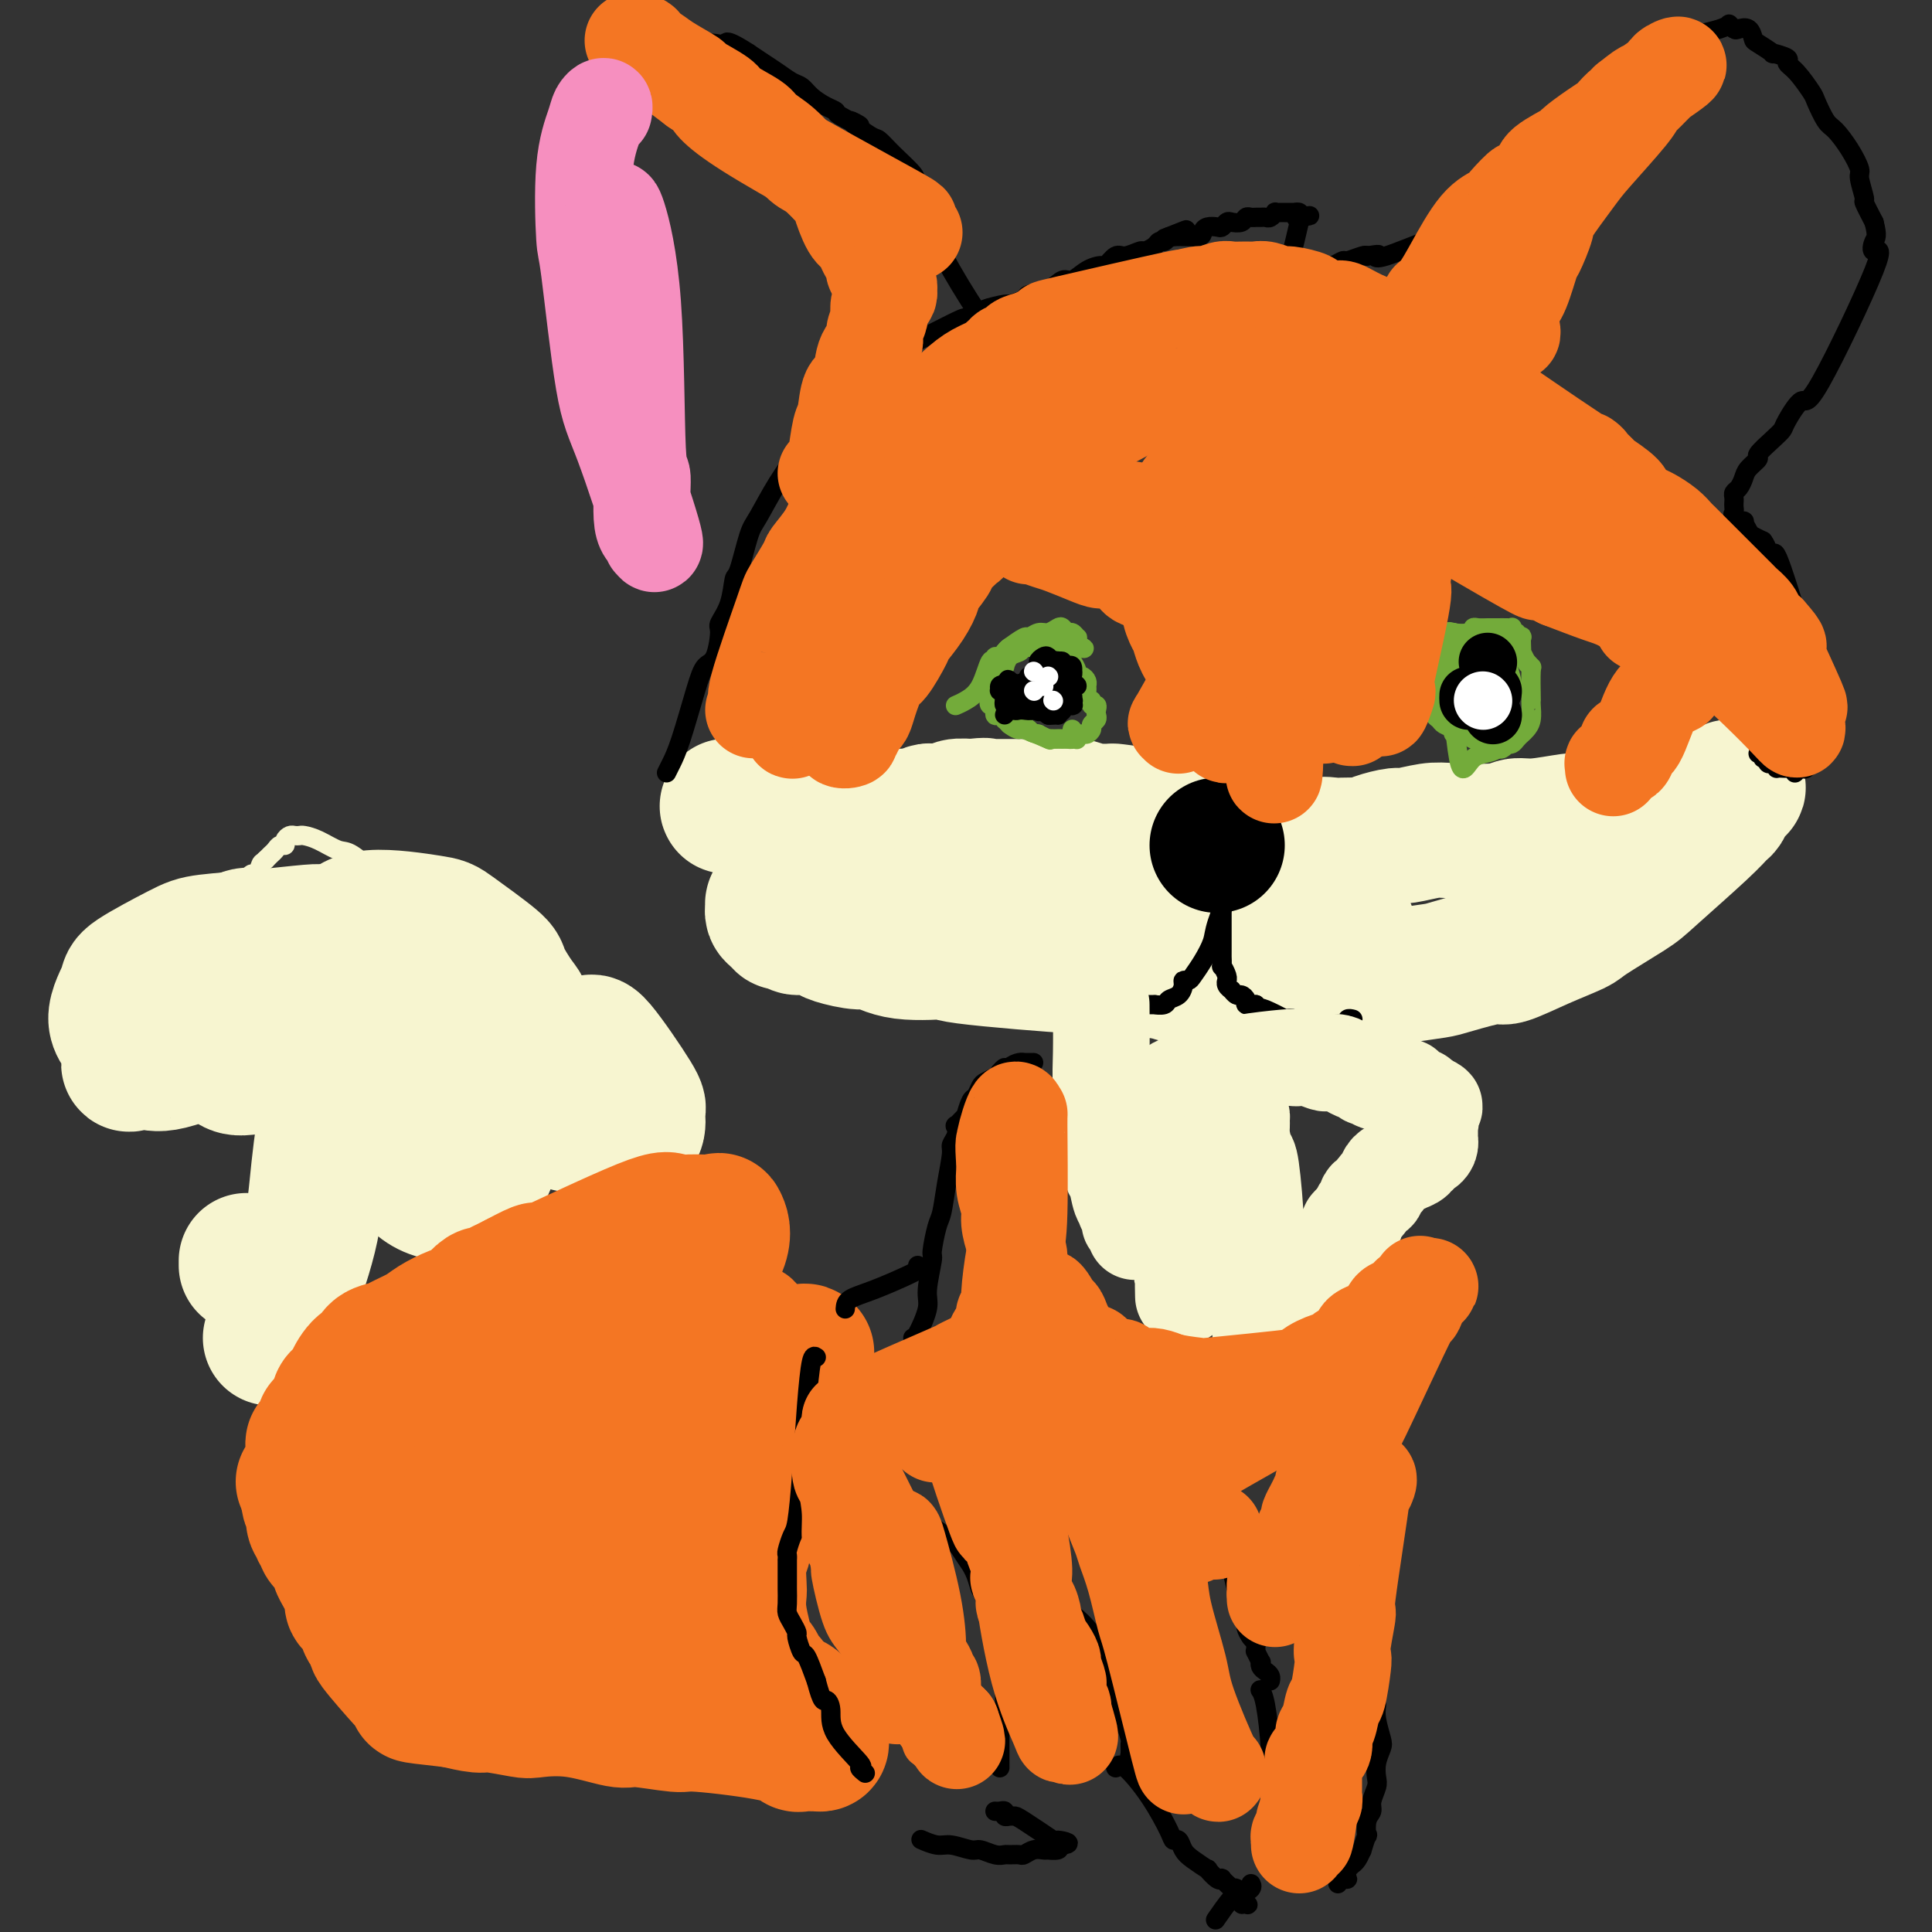 <svg viewBox='0 0 400 400' version='1.1' xmlns='http://www.w3.org/2000/svg' xmlns:xlink='http://www.w3.org/1999/xlink'><rect x="0" y="0" width="400" height="400" fill="#333333" stroke="none"/><g fill='none' stroke='#F7F5D0' stroke-width='4' stroke-linecap='round' stroke-linejoin='round'><path d='M135,235c-0.797,-0.417 -1.594,-0.833 -3,-2c-1.406,-1.167 -3.421,-3.084 -6,-6c-2.579,-2.916 -5.721,-6.832 -8,-10c-2.279,-3.168 -3.696,-5.588 -5,-7c-1.304,-1.412 -2.496,-1.814 -5,-4c-2.504,-2.186 -6.320,-6.155 -8,-8c-1.680,-1.845 -1.223,-1.567 -3,-3c-1.777,-1.433 -5.787,-4.578 -9,-7c-3.213,-2.422 -5.630,-4.119 -7,-5c-1.370,-0.881 -1.694,-0.944 -3,-2c-1.306,-1.056 -3.593,-3.106 -5,-4c-1.407,-0.894 -1.935,-0.632 -3,-1c-1.065,-0.368 -2.666,-1.367 -4,-2c-1.334,-0.633 -2.400,-0.899 -3,-1c-0.600,-0.101 -0.734,-0.037 -1,0c-0.266,0.037 -0.663,0.048 -1,0c-0.337,-0.048 -0.615,-0.153 -1,0c-0.385,0.153 -0.877,0.566 -1,1c-0.123,0.434 0.122,0.890 0,1c-0.122,0.110 -0.610,-0.125 -1,0c-0.390,0.125 -0.682,0.611 -1,1c-0.318,0.389 -0.662,0.683 -1,1c-0.338,0.317 -0.669,0.659 -1,1'/><path d='M55,178c-0.953,0.872 -0.837,0.552 -1,1c-0.163,0.448 -0.607,1.664 -1,2c-0.393,0.336 -0.735,-0.209 -1,0c-0.265,0.209 -0.454,1.173 -1,2c-0.546,0.827 -1.451,1.516 -2,2c-0.549,0.484 -0.742,0.763 -2,3c-1.258,2.237 -3.580,6.430 -5,9c-1.420,2.570 -1.936,3.515 -2,4c-0.064,0.485 0.325,0.510 1,0c0.675,-0.510 1.636,-1.555 2,-2c0.364,-0.445 0.132,-0.291 2,-1c1.868,-0.709 5.836,-2.280 8,-3c2.164,-0.720 2.523,-0.588 4,-1c1.477,-0.412 4.073,-1.368 6,-2c1.927,-0.632 3.184,-0.940 4,-1c0.816,-0.060 1.189,0.128 2,0c0.811,-0.128 2.060,-0.571 3,-1c0.940,-0.429 1.572,-0.844 2,-1c0.428,-0.156 0.651,-0.052 1,0c0.349,0.052 0.825,0.052 1,0c0.175,-0.052 0.050,-0.158 4,0c3.950,0.158 11.975,0.579 20,1'/><path d='M100,190c4.459,0.554 3.105,1.438 3,2c-0.105,0.562 1.039,0.802 2,2c0.961,1.198 1.738,3.355 2,4c0.262,0.645 0.007,-0.222 1,2c0.993,2.222 3.233,7.533 4,10c0.767,2.467 0.062,2.090 0,2c-0.062,-0.090 0.519,0.108 1,1c0.481,0.892 0.862,2.477 1,3c0.138,0.523 0.034,-0.017 0,0c-0.034,0.017 0.003,0.589 0,1c-0.003,0.411 -0.044,0.660 0,1c0.044,0.340 0.174,0.773 0,1c-0.174,0.227 -0.653,0.250 -1,0c-0.347,-0.250 -0.561,-0.773 -2,-2c-1.439,-1.227 -4.101,-3.159 -6,-5c-1.899,-1.841 -3.034,-3.591 -6,-6c-2.966,-2.409 -7.764,-5.478 -10,-7c-2.236,-1.522 -1.912,-1.498 -3,-2c-1.088,-0.502 -3.589,-1.531 -6,-3c-2.411,-1.469 -4.733,-3.379 -6,-4c-1.267,-0.621 -1.481,0.047 -3,0c-1.519,-0.047 -4.344,-0.807 -6,-1c-1.656,-0.193 -2.142,0.183 -3,0c-0.858,-0.183 -2.086,-0.925 -3,-1c-0.914,-0.075 -1.513,0.516 -2,1c-0.487,0.484 -0.863,0.862 -1,1c-0.137,0.138 -0.037,0.037 0,0c0.037,-0.037 0.011,-0.011 0,0c-0.011,0.011 -0.005,0.005 0,0'/></g>
<g fill='none' stroke='#F7F5D0' stroke-width='28' stroke-linecap='round' stroke-linejoin='round'><path d='M56,277c0.748,-1.152 1.496,-2.304 3,-6c1.504,-3.696 3.763,-9.937 5,-15c1.237,-5.063 1.453,-8.947 2,-14c0.547,-5.053 1.424,-11.275 2,-14c0.576,-2.725 0.849,-1.953 1,-3c0.151,-1.047 0.180,-3.914 0,-6c-0.180,-2.086 -0.568,-3.389 -1,-4c-0.432,-0.611 -0.908,-0.528 -1,-1c-0.092,-0.472 0.200,-1.500 0,-2c-0.200,-0.500 -0.893,-0.474 -2,0c-1.107,0.474 -2.628,1.396 -3,2c-0.372,0.604 0.405,0.891 -1,2c-1.405,1.109 -4.990,3.040 -7,4c-2.010,0.960 -2.444,0.949 -3,1c-0.556,0.051 -1.236,0.164 -2,0c-0.764,-0.164 -1.614,-0.605 -3,-3c-1.386,-2.395 -3.307,-6.744 -4,-9c-0.693,-2.256 -0.158,-2.419 0,-4c0.158,-1.581 -0.063,-4.578 0,-6c0.063,-1.422 0.409,-1.268 2,-2c1.591,-0.732 4.428,-2.351 6,-3c1.572,-0.649 1.878,-0.328 3,0c1.122,0.328 3.061,0.664 5,1'/><path d='M58,195c1.466,1.335 1.132,4.172 1,6c-0.132,1.828 -0.061,2.647 0,4c0.061,1.353 0.111,3.241 -4,6c-4.111,2.759 -12.384,6.389 -17,8c-4.616,1.611 -5.574,1.204 -7,1c-1.426,-0.204 -3.318,-0.203 -4,0c-0.682,0.203 -0.154,0.609 0,0c0.154,-0.609 -0.068,-2.234 0,-3c0.068,-0.766 0.424,-0.674 2,-2c1.576,-1.326 4.373,-4.070 7,-6c2.627,-1.930 5.086,-3.045 7,-4c1.914,-0.955 3.285,-1.749 5,-2c1.715,-0.251 3.776,0.039 5,0c1.224,-0.039 1.611,-0.409 2,0c0.389,0.409 0.781,1.597 1,2c0.219,0.403 0.266,0.020 0,1c-0.266,0.980 -0.846,3.323 -3,5c-2.154,1.677 -5.883,2.689 -8,3c-2.117,0.311 -2.622,-0.077 -5,0c-2.378,0.077 -6.627,0.620 -9,1c-2.373,0.380 -2.868,0.596 -4,0c-1.132,-0.596 -2.899,-2.005 -3,-4c-0.101,-1.995 1.465,-4.576 2,-6c0.535,-1.424 0.037,-1.692 2,-3c1.963,-1.308 6.385,-3.657 9,-5c2.615,-1.343 3.423,-1.680 6,-2c2.577,-0.320 6.925,-0.625 11,-1c4.075,-0.375 7.879,-0.822 10,-1c2.121,-0.178 2.561,-0.089 3,0'/><path d='M67,193c4.314,-0.111 3.100,0.612 3,1c-0.100,0.388 0.914,0.442 1,1c0.086,0.558 -0.757,1.620 -1,2c-0.243,0.380 0.114,0.079 0,0c-0.114,-0.079 -0.700,0.063 -1,0c-0.300,-0.063 -0.315,-0.330 0,-1c0.315,-0.670 0.961,-1.742 2,-3c1.039,-1.258 2.472,-2.702 6,-3c3.528,-0.298 9.151,0.550 12,1c2.849,0.450 2.922,0.500 5,2c2.078,1.500 6.160,4.448 8,6c1.840,1.552 1.440,1.708 2,3c0.560,1.292 2.082,3.721 3,5c0.918,1.279 1.232,1.409 1,2c-0.232,0.591 -1.009,1.645 -1,2c0.009,0.355 0.805,0.012 1,0c0.195,-0.012 -0.212,0.308 -3,1c-2.788,0.692 -7.959,1.756 -11,2c-3.041,0.244 -3.954,-0.330 -5,0c-1.046,0.330 -2.227,1.566 -3,2c-0.773,0.434 -1.139,0.065 -1,0c0.139,-0.065 0.783,0.174 1,0c0.217,-0.174 0.005,-0.761 1,-1c0.995,-0.239 3.195,-0.130 5,0c1.805,0.130 3.216,0.282 5,1c1.784,0.718 3.942,2.001 5,3c1.058,0.999 1.017,1.714 1,4c-0.017,2.286 -0.008,6.143 0,10'/><path d='M103,233c-0.246,3.851 -1.362,6.479 -2,8c-0.638,1.521 -0.799,1.935 -2,3c-1.201,1.065 -3.442,2.782 -6,3c-2.558,0.218 -5.431,-1.062 -7,-3c-1.569,-1.938 -1.832,-4.534 -2,-6c-0.168,-1.466 -0.239,-1.802 0,-3c0.239,-1.198 0.789,-3.259 1,-4c0.211,-0.741 0.085,-0.161 1,0c0.915,0.161 2.873,-0.097 4,0c1.127,0.097 1.422,0.548 2,2c0.578,1.452 1.437,3.905 2,6c0.563,2.095 0.830,3.833 1,5c0.170,1.167 0.242,1.762 0,2c-0.242,0.238 -0.800,0.119 -1,0c-0.200,-0.119 -0.044,-0.239 0,-1c0.044,-0.761 -0.025,-2.165 0,-6c0.025,-3.835 0.146,-10.102 0,-13c-0.146,-2.898 -0.557,-2.426 0,-4c0.557,-1.574 2.084,-5.195 3,-7c0.916,-1.805 1.223,-1.794 2,-2c0.777,-0.206 2.024,-0.627 3,-1c0.976,-0.373 1.681,-0.696 3,0c1.319,0.696 3.253,2.411 5,4c1.747,1.589 3.308,3.054 4,4c0.692,0.946 0.515,1.375 1,2c0.485,0.625 1.633,1.446 2,2c0.367,0.554 -0.046,0.839 0,1c0.046,0.161 0.551,0.197 1,0c0.449,-0.197 0.843,-0.628 1,-1c0.157,-0.372 0.079,-0.686 0,-1'/><path d='M119,223c2.834,0.782 2.918,-2.762 3,-5c0.082,-2.238 0.161,-3.171 2,-1c1.839,2.171 5.437,7.445 7,10c1.563,2.555 1.089,2.390 1,3c-0.089,0.610 0.205,1.995 0,3c-0.205,1.005 -0.911,1.630 -1,2c-0.089,0.370 0.437,0.484 -2,0c-2.437,-0.484 -7.839,-1.567 -10,-2c-2.161,-0.433 -1.080,-0.217 0,0'/><path d='M51,261c0.000,0.417 0.000,0.833 0,1c0.000,0.167 0.000,0.083 0,0'/><path d='M151,167c-0.475,-0.091 -0.951,-0.182 1,0c1.951,0.182 6.327,0.638 10,1c3.673,0.362 6.643,0.629 8,1c1.357,0.371 1.101,0.846 2,1c0.899,0.154 2.953,-0.011 4,0c1.047,0.011 1.088,0.199 2,0c0.912,-0.199 2.696,-0.786 4,-1c1.304,-0.214 2.127,-0.056 3,0c0.873,0.056 1.796,0.011 2,0c0.204,-0.011 -0.311,0.011 0,0c0.311,-0.011 1.448,-0.056 2,0c0.552,0.056 0.519,0.212 1,0c0.481,-0.212 1.474,-0.793 2,-1c0.526,-0.207 0.583,-0.041 1,0c0.417,0.041 1.195,-0.041 2,0c0.805,0.041 1.639,0.207 2,0c0.361,-0.207 0.251,-0.786 1,-1c0.749,-0.214 2.357,-0.061 3,0c0.643,0.061 0.322,0.031 0,0'/><path d='M201,167c4.333,-0.464 2.665,-0.124 2,0c-0.665,0.124 -0.329,0.033 0,0c0.329,-0.033 0.649,-0.009 1,0c0.351,0.009 0.732,0.002 1,0c0.268,-0.002 0.423,-0.001 1,0c0.577,0.001 1.577,0.000 2,0c0.423,-0.000 0.268,-0.000 1,0c0.732,0.000 2.349,-0.000 3,0c0.651,0.000 0.336,0.000 1,0c0.664,-0.000 2.308,-0.001 3,0c0.692,0.001 0.431,0.004 1,0c0.569,-0.004 1.967,-0.015 3,0c1.033,0.015 1.700,0.057 2,0c0.300,-0.057 0.233,-0.212 1,0c0.767,0.212 2.369,0.791 3,1c0.631,0.209 0.292,0.046 1,0c0.708,-0.046 2.465,0.024 3,0c0.535,-0.024 -0.151,-0.143 1,0c1.151,0.143 4.138,0.546 6,1c1.862,0.454 2.599,0.958 3,1c0.401,0.042 0.466,-0.377 1,0c0.534,0.377 1.539,1.549 3,2c1.461,0.451 3.380,0.181 5,0c1.620,-0.181 2.942,-0.273 5,0c2.058,0.273 4.853,0.910 6,1c1.147,0.090 0.648,-0.368 1,0c0.352,0.368 1.556,1.561 3,2c1.444,0.439 3.127,0.126 4,0c0.873,-0.126 0.937,-0.063 1,0'/><path d='M269,175c8.143,1.238 5.501,0.332 5,0c-0.501,-0.332 1.137,-0.092 2,0c0.863,0.092 0.949,0.035 2,0c1.051,-0.035 3.066,-0.047 4,0c0.934,0.047 0.788,0.152 1,0c0.212,-0.152 0.782,-0.563 2,-1c1.218,-0.437 3.085,-0.901 4,-1c0.915,-0.099 0.877,0.165 2,0c1.123,-0.165 3.406,-0.761 5,-1c1.594,-0.239 2.500,-0.120 5,0c2.500,0.120 6.594,0.242 9,0c2.406,-0.242 3.124,-0.848 4,-1c0.876,-0.152 1.909,0.151 4,0c2.091,-0.151 5.240,-0.757 7,-1c1.760,-0.243 2.129,-0.122 3,0c0.871,0.122 2.242,0.244 4,0c1.758,-0.244 3.902,-0.854 5,-1c1.098,-0.146 1.150,0.172 2,0c0.850,-0.172 2.497,-0.835 4,-1c1.503,-0.165 2.860,0.167 4,0c1.140,-0.167 2.062,-0.832 2,-1c-0.062,-0.168 -1.110,0.161 -1,0c0.110,-0.161 1.376,-0.813 2,-1c0.624,-0.187 0.606,0.089 1,0c0.394,-0.089 1.199,-0.543 2,-1c0.801,-0.457 1.596,-0.916 2,-1c0.404,-0.084 0.416,0.208 1,0c0.584,-0.208 1.738,-0.917 2,-1c0.262,-0.083 -0.369,0.458 -1,1'/><path d='M357,164c4.324,-1.141 2.634,-0.992 2,-1c-0.634,-0.008 -0.210,-0.172 0,0c0.210,0.172 0.208,0.680 0,1c-0.208,0.320 -0.623,0.453 -1,1c-0.377,0.547 -0.718,1.508 -1,2c-0.282,0.492 -0.507,0.513 -1,1c-0.493,0.487 -1.255,1.438 -4,4c-2.745,2.562 -7.473,6.733 -10,9c-2.527,2.267 -2.853,2.630 -5,4c-2.147,1.370 -6.117,3.749 -8,5c-1.883,1.251 -1.681,1.375 -3,2c-1.319,0.625 -4.160,1.750 -7,3c-2.840,1.250 -5.681,2.625 -7,3c-1.319,0.375 -1.117,-0.250 -3,0c-1.883,0.250 -5.851,1.373 -8,2c-2.149,0.627 -2.479,0.756 -4,1c-1.521,0.244 -4.234,0.601 -7,1c-2.766,0.399 -5.586,0.839 -7,1c-1.414,0.161 -1.422,0.043 -3,0c-1.578,-0.043 -4.727,-0.012 -6,0c-1.273,0.012 -0.670,0.003 -2,0c-1.330,-0.003 -4.594,0.000 -6,0c-1.406,-0.000 -0.953,-0.003 -2,0c-1.047,0.003 -3.593,0.012 -6,0c-2.407,-0.012 -4.676,-0.044 -6,0c-1.324,0.044 -1.703,0.166 -3,0c-1.297,-0.166 -3.514,-0.619 -5,-1c-1.486,-0.381 -2.243,-0.691 -3,-1'/><path d='M241,201c-7.625,-0.241 -5.688,0.155 -7,0c-1.312,-0.155 -5.872,-0.863 -7,-1c-1.128,-0.137 1.177,0.295 -4,0c-5.177,-0.295 -17.835,-1.318 -23,-2c-5.165,-0.682 -2.837,-1.023 -4,-1c-1.163,0.023 -5.816,0.410 -9,0c-3.184,-0.410 -4.900,-1.616 -6,-2c-1.100,-0.384 -1.584,0.056 -3,0c-1.416,-0.056 -3.765,-0.606 -5,-1c-1.235,-0.394 -1.358,-0.632 -2,-1c-0.642,-0.368 -1.803,-0.864 -3,-1c-1.197,-0.136 -2.429,0.090 -3,0c-0.571,-0.090 -0.483,-0.496 -1,-1c-0.517,-0.504 -1.641,-1.106 -2,-1c-0.359,0.106 0.047,0.919 0,1c-0.047,0.081 -0.549,-0.570 -1,-1c-0.451,-0.430 -0.853,-0.637 -1,-1c-0.147,-0.363 -0.040,-0.881 0,-1c0.040,-0.119 0.012,0.161 0,0c-0.012,-0.161 -0.007,-0.762 0,-1c0.007,-0.238 0.016,-0.112 0,0c-0.016,0.112 -0.057,0.211 0,0c0.057,-0.211 0.211,-0.730 2,-1c1.789,-0.270 5.211,-0.289 7,0c1.789,0.289 1.943,0.885 4,1c2.057,0.115 6.016,-0.253 9,0c2.984,0.253 4.992,1.126 7,2'/><path d='M189,189c4.599,0.091 1.596,-0.181 3,0c1.404,0.181 7.216,0.815 9,1c1.784,0.185 -0.461,-0.079 5,0c5.461,0.079 18.629,0.501 26,1c7.371,0.499 8.945,1.076 10,1c1.055,-0.076 1.589,-0.806 4,-1c2.411,-0.194 6.698,0.147 9,0c2.302,-0.147 2.618,-0.782 4,-1c1.382,-0.218 3.828,-0.020 5,0c1.172,0.020 1.069,-0.138 2,0c0.931,0.138 2.897,0.573 4,1c1.103,0.427 1.343,0.846 2,1c0.657,0.154 1.731,0.041 2,0c0.269,-0.041 -0.269,-0.011 0,0c0.269,0.011 1.343,0.003 2,0c0.657,-0.003 0.898,-0.002 1,0c0.102,0.002 0.066,0.004 0,0c-0.066,-0.004 -0.161,-0.015 0,0c0.161,0.015 0.579,0.056 1,0c0.421,-0.056 0.844,-0.207 1,0c0.156,0.207 0.045,0.774 0,1c-0.045,0.226 -0.022,0.113 0,0'/></g>
<g fill='none' stroke='#000000' stroke-width='28' stroke-linecap='round' stroke-linejoin='round'><path d='M252,175c0.000,0.000 0.000,0.000 0,0c0.000,0.000 0.000,0.000 0,0'/></g>
<g fill='none' stroke='#000000' stroke-width='4' stroke-linecap='round' stroke-linejoin='round'><path d='M257,183c-0.524,-0.275 -1.047,-0.551 -2,1c-0.953,1.551 -2.335,4.927 -3,7c-0.665,2.073 -0.613,2.842 -1,4c-0.387,1.158 -1.214,2.705 -2,4c-0.786,1.295 -1.533,2.340 -2,3c-0.467,0.660 -0.654,0.936 -1,1c-0.346,0.064 -0.851,-0.084 -1,0c-0.149,0.084 0.057,0.401 0,1c-0.057,0.599 -0.377,1.481 -1,2c-0.623,0.519 -1.549,0.675 -2,1c-0.451,0.325 -0.427,0.819 -1,1c-0.573,0.181 -1.742,0.048 -2,0c-0.258,-0.048 0.396,-0.013 0,0c-0.396,0.013 -1.843,0.003 -2,0c-0.157,-0.003 0.974,0.000 1,0c0.026,-0.000 -1.054,-0.004 -2,0c-0.946,0.004 -1.759,0.016 -2,0c-0.241,-0.016 0.090,-0.060 0,0c-0.090,0.060 -0.601,0.222 -1,0c-0.399,-0.222 -0.684,-0.829 -1,-1c-0.316,-0.171 -0.662,0.094 -1,0c-0.338,-0.094 -0.669,-0.547 -1,-1'/><path d='M230,206c-1.857,-0.155 -0.500,-0.042 0,0c0.500,0.042 0.143,0.012 0,0c-0.143,-0.012 -0.071,-0.006 0,0'/><path d='M253,184c-0.000,1.178 -0.000,2.355 0,3c0.000,0.645 0.000,0.756 0,2c-0.000,1.244 -0.000,3.620 0,5c0.000,1.380 0.000,1.765 0,2c-0.000,0.235 -0.001,0.320 0,1c0.001,0.680 0.004,1.954 0,2c-0.004,0.046 -0.015,-1.136 0,-1c0.015,0.136 0.057,1.591 0,2c-0.057,0.409 -0.212,-0.227 0,0c0.212,0.227 0.793,1.319 1,2c0.207,0.681 0.041,0.952 0,1c-0.041,0.048 0.045,-0.127 0,0c-0.045,0.127 -0.220,0.555 0,1c0.220,0.445 0.834,0.907 1,1c0.166,0.093 -0.115,-0.181 0,0c0.115,0.181 0.625,0.819 1,1c0.375,0.181 0.616,-0.096 1,0c0.384,0.096 0.911,0.564 1,1c0.089,0.436 -0.260,0.839 0,1c0.260,0.161 1.130,0.081 2,0'/><path d='M260,208c1.316,1.496 1.106,1.237 1,1c-0.106,-0.237 -0.110,-0.452 1,0c1.110,0.452 3.333,1.571 4,2c0.667,0.429 -0.221,0.167 0,0c0.221,-0.167 1.550,-0.241 2,0c0.450,0.241 0.022,0.797 0,1c-0.022,0.203 0.361,0.054 1,0c0.639,-0.054 1.532,-0.015 2,0c0.468,0.015 0.510,0.004 1,0c0.490,-0.004 1.428,0.000 2,0c0.572,-0.000 0.779,-0.004 1,0c0.221,0.004 0.455,0.015 1,0c0.545,-0.015 1.400,-0.057 2,0c0.600,0.057 0.945,0.211 1,0c0.055,-0.211 -0.182,-0.789 0,-1c0.182,-0.211 0.781,-0.057 1,0c0.219,0.057 0.059,0.015 0,0c-0.059,-0.015 -0.017,-0.004 0,0c0.017,0.004 0.008,0.002 0,0'/></g>
<g fill='none' stroke='#73AB3A' stroke-width='4' stroke-linecap='round' stroke-linejoin='round'><path d='M294,134c-0.528,-0.198 -1.056,-0.397 0,-1c1.056,-0.603 3.697,-1.612 5,-2c1.303,-0.388 1.270,-0.157 2,0c0.730,0.157 2.223,0.238 3,0c0.777,-0.238 0.837,-0.796 1,-1c0.163,-0.204 0.428,-0.055 1,0c0.572,0.055 1.449,0.015 2,0c0.551,-0.015 0.775,-0.005 1,0c0.225,0.005 0.452,0.005 1,0c0.548,-0.005 1.419,-0.017 2,0c0.581,0.017 0.873,0.061 1,0c0.127,-0.061 0.090,-0.226 0,0c-0.090,0.226 -0.234,0.843 0,1c0.234,0.157 0.847,-0.148 1,0c0.153,0.148 -0.155,0.748 0,1c0.155,0.252 0.773,0.157 1,0c0.227,-0.157 0.064,-0.376 0,0c-0.064,0.376 -0.027,1.348 0,2c0.027,0.652 0.046,0.983 0,1c-0.046,0.017 -0.156,-0.281 0,0c0.156,0.281 0.578,1.140 1,2'/><path d='M316,137c0.558,1.018 -0.047,0.062 0,0c0.047,-0.062 0.744,0.769 1,1c0.256,0.231 0.069,-0.139 0,1c-0.069,1.139 -0.022,3.786 0,5c0.022,1.214 0.017,0.994 0,1c-0.017,0.006 -0.046,0.239 0,1c0.046,0.761 0.167,2.050 0,3c-0.167,0.950 -0.623,1.561 -1,2c-0.377,0.439 -0.675,0.705 -1,1c-0.325,0.295 -0.679,0.619 -1,1c-0.321,0.381 -0.611,0.820 -1,1c-0.389,0.180 -0.877,0.102 -1,0c-0.123,-0.102 0.119,-0.226 0,0c-0.119,0.226 -0.599,0.803 -1,1c-0.401,0.197 -0.722,0.014 -1,0c-0.278,-0.014 -0.514,0.142 -1,0c-0.486,-0.142 -1.222,-0.581 -2,-1c-0.778,-0.419 -1.600,-0.818 -2,-1c-0.400,-0.182 -0.380,-0.148 -1,-1c-0.620,-0.852 -1.879,-2.590 -3,-4c-1.121,-1.410 -2.104,-2.494 -3,-5c-0.896,-2.506 -1.706,-6.436 -2,-8c-0.294,-1.564 -0.071,-0.763 0,-1c0.071,-0.237 -0.011,-1.514 0,-2c0.011,-0.486 0.116,-0.183 0,0c-0.116,0.183 -0.454,0.245 0,0c0.454,-0.245 1.699,-0.797 2,-1c0.301,-0.203 -0.343,-0.058 0,0c0.343,0.058 1.671,0.029 3,0'/><path d='M301,131c0.976,0.114 0.916,0.899 1,1c0.084,0.101 0.310,-0.483 2,0c1.690,0.483 4.842,2.031 6,3c1.158,0.969 0.323,1.358 0,2c-0.323,0.642 -0.132,1.538 0,2c0.132,0.462 0.207,0.491 0,1c-0.207,0.509 -0.696,1.496 -1,2c-0.304,0.504 -0.424,0.523 -1,1c-0.576,0.477 -1.608,1.412 -3,2c-1.392,0.588 -3.143,0.830 -4,1c-0.857,0.170 -0.818,0.267 -1,0c-0.182,-0.267 -0.583,-0.898 -1,-1c-0.417,-0.102 -0.850,0.324 -1,0c-0.150,-0.324 -0.016,-1.397 0,-3c0.016,-1.603 -0.087,-3.737 0,-5c0.087,-1.263 0.365,-1.656 1,-2c0.635,-0.344 1.626,-0.641 2,-1c0.374,-0.359 0.132,-0.782 1,-1c0.868,-0.218 2.845,-0.230 4,0c1.155,0.230 1.488,0.703 2,1c0.512,0.297 1.203,0.417 2,1c0.797,0.583 1.700,1.630 2,2c0.300,0.370 -0.002,0.064 0,1c0.002,0.936 0.307,3.116 0,4c-0.307,0.884 -1.227,0.474 -2,1c-0.773,0.526 -1.401,1.988 -2,3c-0.599,1.012 -1.171,1.575 -2,2c-0.829,0.425 -1.914,0.713 -3,1'/><path d='M303,149c-1.867,1.130 -2.034,0.454 -2,0c0.034,-0.454 0.268,-0.686 0,-1c-0.268,-0.314 -1.037,-0.709 -1,-3c0.037,-2.291 0.881,-6.478 1,-8c0.119,-1.522 -0.487,-0.378 0,0c0.487,0.378 2.068,-0.009 3,0c0.932,0.009 1.216,0.416 2,1c0.784,0.584 2.069,1.346 3,2c0.931,0.654 1.507,1.201 2,2c0.493,0.799 0.903,1.851 1,3c0.097,1.149 -0.120,2.396 0,3c0.120,0.604 0.575,0.565 0,1c-0.575,0.435 -2.181,1.343 -3,2c-0.819,0.657 -0.850,1.063 -2,1c-1.150,-0.063 -3.418,-0.596 -5,-1c-1.582,-0.404 -2.476,-0.680 -3,-1c-0.524,-0.320 -0.677,-0.686 -1,-1c-0.323,-0.314 -0.817,-0.578 -1,-1c-0.183,-0.422 -0.055,-1.001 0,-2c0.055,-0.999 0.038,-2.416 0,-3c-0.038,-0.584 -0.096,-0.335 0,-1c0.096,-0.665 0.348,-2.244 1,-3c0.652,-0.756 1.706,-0.688 2,-1c0.294,-0.312 -0.170,-1.002 1,-1c1.170,0.002 3.974,0.697 5,1c1.026,0.303 0.275,0.215 1,1c0.725,0.785 2.926,2.442 4,4c1.074,1.558 1.021,3.017 1,4c-0.021,0.983 -0.011,1.492 0,2'/><path d='M312,149c-0.035,2.251 -0.623,4.877 -2,6c-1.377,1.123 -3.542,0.743 -5,2c-1.458,1.257 -2.208,4.152 -3,0c-0.792,-4.152 -1.627,-15.349 -2,-20c-0.373,-4.651 -0.283,-2.755 0,-2c0.283,0.755 0.759,0.368 1,0c0.241,-0.368 0.247,-0.718 1,0c0.753,0.718 2.252,2.504 3,3c0.748,0.496 0.745,-0.299 1,1c0.255,1.299 0.768,4.691 1,6c0.232,1.309 0.182,0.536 0,1c-0.182,0.464 -0.497,2.163 -1,3c-0.503,0.837 -1.192,0.810 -2,1c-0.808,0.190 -1.733,0.598 -2,1c-0.267,0.402 0.125,0.797 0,1c-0.125,0.203 -0.765,0.212 -1,0c-0.235,-0.212 -0.065,-0.646 0,-1c0.065,-0.354 0.023,-0.628 0,-1c-0.023,-0.372 -0.028,-0.843 0,-2c0.028,-1.157 0.090,-3.001 1,-5c0.910,-1.999 2.668,-4.154 4,-5c1.332,-0.846 2.238,-0.385 3,0c0.762,0.385 1.381,0.692 2,1'/><path d='M311,139c1.243,0.834 1.850,2.420 2,3c0.150,0.580 -0.157,0.156 0,0c0.157,-0.156 0.777,-0.043 0,1c-0.777,1.043 -2.951,3.018 -4,4c-1.049,0.982 -0.975,0.972 -2,1c-1.025,0.028 -3.151,0.093 -4,0c-0.849,-0.093 -0.420,-0.346 -1,-1c-0.580,-0.654 -2.168,-1.710 -3,-3c-0.832,-1.290 -0.909,-2.815 -1,-4c-0.091,-1.185 -0.198,-2.031 0,-3c0.198,-0.969 0.699,-2.061 1,-3c0.301,-0.939 0.400,-1.723 1,-2c0.600,-0.277 1.701,-0.046 3,0c1.299,0.046 2.797,-0.094 4,0c1.203,0.094 2.113,0.420 3,1c0.887,0.580 1.753,1.412 2,2c0.247,0.588 -0.126,0.933 0,2c0.126,1.067 0.750,2.858 1,4c0.250,1.142 0.126,1.637 0,2c-0.126,0.363 -0.255,0.595 -1,1c-0.745,0.405 -2.107,0.985 -3,1c-0.893,0.015 -1.317,-0.534 -2,-1c-0.683,-0.466 -1.624,-0.847 -2,-1c-0.376,-0.153 -0.188,-0.076 0,0'/></g>
<g fill='none' stroke='#000000' stroke-width='4' stroke-linecap='round' stroke-linejoin='round'><path d='M303,146c0.000,0.000 0.100,0.100 0.1,0.1'/></g>
<g fill='none' stroke='#000000' stroke-width='12' stroke-linecap='round' stroke-linejoin='round'><path d='M304,145c0.000,0.000 0.100,0.100 0.1,0.1'/><path d='M304,144c0.000,0.000 0.100,0.100 0.1,0.1'/><path d='M308,137c0.000,0.000 0.100,0.100 0.1,0.1'/><path d='M309,143c0.000,0.000 0.100,0.100 0.1,0.1'/><path d='M309,148c0.000,0.000 0.100,0.100 0.1,0.1'/></g>
<g fill='none' stroke='#FFFFFF' stroke-width='12' stroke-linecap='round' stroke-linejoin='round'><path d='M307,145c0.000,0.000 0.100,0.100 0.1,0.1'/></g>
<g fill='none' stroke='#73AB3A' stroke-width='4' stroke-linecap='round' stroke-linejoin='round'><path d='M198,146c-0.149,0.063 -0.299,0.127 0,0c0.299,-0.127 1.046,-0.444 2,-1c0.954,-0.556 2.115,-1.349 3,-3c0.885,-1.651 1.495,-4.159 2,-5c0.505,-0.841 0.905,-0.014 1,0c0.095,0.014 -0.115,-0.785 0,-1c0.115,-0.215 0.556,0.153 1,0c0.444,-0.153 0.893,-0.825 1,-1c0.107,-0.175 -0.127,0.149 0,0c0.127,-0.149 0.615,-0.772 1,-1c0.385,-0.228 0.666,-0.061 1,0c0.334,0.061 0.719,0.016 1,0c0.281,-0.016 0.458,-0.004 1,0c0.542,0.004 1.451,0.001 2,0c0.549,-0.001 0.739,-0.000 1,0c0.261,0.000 0.595,-0.001 1,0c0.405,0.001 0.882,0.003 1,0c0.118,-0.003 -0.123,-0.011 0,0c0.123,0.011 0.610,0.041 1,0c0.390,-0.041 0.683,-0.155 1,0c0.317,0.155 0.659,0.577 1,1'/><path d='M220,135c1.807,-0.052 0.326,-0.182 0,0c-0.326,0.182 0.504,0.675 1,1c0.496,0.325 0.659,0.482 1,1c0.341,0.518 0.862,1.396 1,2c0.138,0.604 -0.106,0.934 0,1c0.106,0.066 0.563,-0.132 1,0c0.437,0.132 0.853,0.595 1,1c0.147,0.405 0.024,0.754 0,1c-0.024,0.246 0.050,0.391 0,1c-0.050,0.609 -0.224,1.683 0,2c0.224,0.317 0.844,-0.122 1,0c0.156,0.122 -0.153,0.806 0,1c0.153,0.194 0.769,-0.103 1,0c0.231,0.103 0.077,0.605 0,1c-0.077,0.395 -0.076,0.684 0,1c0.076,0.316 0.228,0.658 0,1c-0.228,0.342 -0.835,0.684 -1,1c-0.165,0.316 0.114,0.607 0,1c-0.114,0.393 -0.621,0.890 -1,1c-0.379,0.110 -0.632,-0.167 -1,0c-0.368,0.167 -0.853,0.777 -1,1c-0.147,0.223 0.045,0.060 0,0c-0.045,-0.060 -0.326,-0.015 -1,0c-0.674,0.015 -1.741,0.001 -2,0c-0.259,-0.001 0.292,0.010 0,0c-0.292,-0.010 -1.425,-0.041 -2,0c-0.575,0.041 -0.593,0.155 -1,0c-0.407,-0.155 -1.204,-0.577 -2,-1'/><path d='M215,152c-1.835,-0.238 -1.921,-0.833 -2,-1c-0.079,-0.167 -0.150,0.092 -1,-1c-0.850,-1.092 -2.481,-3.536 -3,-5c-0.519,-1.464 0.072,-1.946 0,-2c-0.072,-0.054 -0.807,0.322 -1,0c-0.193,-0.322 0.158,-1.343 0,-2c-0.158,-0.657 -0.823,-0.951 -1,-1c-0.177,-0.049 0.134,0.146 0,0c-0.134,-0.146 -0.713,-0.634 -1,-1c-0.287,-0.366 -0.283,-0.610 0,-1c0.283,-0.390 0.843,-0.925 1,-1c0.157,-0.075 -0.091,0.312 0,0c0.091,-0.312 0.520,-1.322 1,-2c0.480,-0.678 1.010,-1.023 1,-1c-0.010,0.023 -0.561,0.413 0,0c0.561,-0.413 2.234,-1.631 3,-2c0.766,-0.369 0.625,0.110 1,0c0.375,-0.110 1.266,-0.810 2,-1c0.734,-0.190 1.310,0.130 2,0c0.690,-0.130 1.495,-0.710 2,-1c0.505,-0.290 0.710,-0.289 1,0c0.290,0.289 0.665,0.865 1,1c0.335,0.135 0.629,-0.170 1,0c0.371,0.170 0.818,0.816 1,1c0.182,0.184 0.100,-0.095 0,0c-0.100,0.095 -0.219,0.564 0,1c0.219,0.436 0.777,0.839 1,1c0.223,0.161 0.112,0.081 0,0'/><path d='M224,134c1.214,0.473 -0.251,0.155 -1,0c-0.749,-0.155 -0.783,-0.147 -1,0c-0.217,0.147 -0.615,0.432 -1,0c-0.385,-0.432 -0.755,-1.581 -1,-2c-0.245,-0.419 -0.366,-0.109 -1,0c-0.634,0.109 -1.781,0.018 -2,0c-0.219,-0.018 0.489,0.037 0,0c-0.489,-0.037 -2.176,-0.166 -3,0c-0.824,0.166 -0.785,0.627 -1,1c-0.215,0.373 -0.684,0.659 -1,1c-0.316,0.341 -0.480,0.738 -1,1c-0.520,0.262 -1.397,0.388 -2,1c-0.603,0.612 -0.932,1.708 -1,2c-0.068,0.292 0.125,-0.220 0,0c-0.125,0.220 -0.568,1.173 -1,2c-0.432,0.827 -0.851,1.527 -1,2c-0.149,0.473 -0.027,0.720 0,1c0.027,0.280 -0.041,0.595 0,1c0.041,0.405 0.192,0.901 0,1c-0.192,0.099 -0.728,-0.199 -1,0c-0.272,0.199 -0.279,0.894 0,1c0.279,0.106 0.845,-0.379 1,0c0.155,0.379 -0.099,1.621 0,2c0.099,0.379 0.552,-0.105 1,0c0.448,0.105 0.890,0.797 1,1c0.110,0.203 -0.111,-0.085 0,0c0.111,0.085 0.556,0.542 1,1'/><path d='M209,150c1.093,0.878 1.827,1.072 2,1c0.173,-0.072 -0.214,-0.412 1,0c1.214,0.412 4.028,1.574 5,2c0.972,0.426 0.102,0.114 0,0c-0.102,-0.114 0.564,-0.031 1,0c0.436,0.031 0.642,0.009 1,0c0.358,-0.009 0.866,-0.005 1,0c0.134,0.005 -0.108,0.012 0,0c0.108,-0.012 0.565,-0.042 1,0c0.435,0.042 0.849,0.156 1,0c0.151,-0.156 0.041,-0.580 0,-1c-0.041,-0.420 -0.012,-0.834 0,-1c0.012,-0.166 0.006,-0.083 0,0'/></g>
<g fill='none' stroke='#000000' stroke-width='4' stroke-linecap='round' stroke-linejoin='round'><path d='M208,148c0.259,-0.793 0.518,-1.587 1,-2c0.482,-0.413 1.187,-0.446 3,-1c1.813,-0.554 4.734,-1.628 6,-2c1.266,-0.372 0.875,-0.043 1,0c0.125,0.043 0.765,-0.200 1,0c0.235,0.200 0.067,0.842 0,1c-0.067,0.158 -0.031,-0.168 0,0c0.031,0.168 0.057,0.829 0,1c-0.057,0.171 -0.196,-0.148 0,0c0.196,0.148 0.728,0.761 1,1c0.272,0.239 0.285,0.102 0,0c-0.285,-0.102 -0.869,-0.170 -1,0c-0.131,0.170 0.190,0.579 0,1c-0.190,0.421 -0.892,0.855 -1,1c-0.108,0.145 0.378,0.001 0,0c-0.378,-0.001 -1.621,0.141 -2,0c-0.379,-0.141 0.105,-0.563 0,-1c-0.105,-0.437 -0.797,-0.887 -1,-1c-0.203,-0.113 0.085,0.111 0,0c-0.085,-0.111 -0.542,-0.555 -1,-1'/><path d='M215,145c-0.631,-0.625 -0.207,-0.689 0,-1c0.207,-0.311 0.198,-0.869 0,-1c-0.198,-0.131 -0.586,0.165 0,0c0.586,-0.165 2.146,-0.791 3,-1c0.854,-0.209 1.003,-0.001 1,0c-0.003,0.001 -0.159,-0.206 0,0c0.159,0.206 0.633,0.826 1,1c0.367,0.174 0.626,-0.098 1,0c0.374,0.098 0.861,0.564 1,1c0.139,0.436 -0.072,0.841 0,1c0.072,0.159 0.425,0.072 0,0c-0.425,-0.072 -1.630,-0.127 -2,0c-0.370,0.127 0.093,0.438 0,0c-0.093,-0.438 -0.742,-1.624 -1,-2c-0.258,-0.376 -0.124,0.057 0,0c0.124,-0.057 0.240,-0.603 0,-1c-0.240,-0.397 -0.834,-0.645 -1,-1c-0.166,-0.355 0.095,-0.816 0,-1c-0.095,-0.184 -0.548,-0.092 -1,0'/><path d='M217,140c-0.607,-0.626 -0.125,-0.690 0,-1c0.125,-0.310 -0.107,-0.864 0,-1c0.107,-0.136 0.553,0.146 1,0c0.447,-0.146 0.894,-0.721 1,-1c0.106,-0.279 -0.129,-0.264 0,0c0.129,0.264 0.623,0.775 1,1c0.377,0.225 0.637,0.165 1,0c0.363,-0.165 0.829,-0.434 1,0c0.171,0.434 0.046,1.570 0,2c-0.046,0.430 -0.011,0.154 0,0c0.011,-0.154 0.000,-0.184 0,0c-0.000,0.184 0.010,0.584 0,1c-0.010,0.416 -0.040,0.847 0,1c0.040,0.153 0.150,0.027 0,0c-0.150,-0.027 -0.561,0.044 -1,0c-0.439,-0.044 -0.906,-0.203 -1,0c-0.094,0.203 0.186,0.768 0,1c-0.186,0.232 -0.838,0.129 -1,0c-0.162,-0.129 0.167,-0.285 0,0c-0.167,0.285 -0.829,1.012 -1,1c-0.171,-0.012 0.150,-0.763 0,-1c-0.150,-0.237 -0.772,0.039 -1,0c-0.228,-0.039 -0.064,-0.392 0,-1c0.064,-0.608 0.027,-1.472 0,-2c-0.027,-0.528 -0.046,-0.719 0,-1c0.046,-0.281 0.156,-0.652 0,-1c-0.156,-0.348 -0.578,-0.674 -1,-1'/><path d='M216,137c-0.081,-0.943 0.216,-0.302 0,0c-0.216,0.302 -0.945,0.263 -1,0c-0.055,-0.263 0.564,-0.751 1,-1c0.436,-0.249 0.691,-0.259 1,0c0.309,0.259 0.674,0.787 1,1c0.326,0.213 0.613,0.112 1,0c0.387,-0.112 0.874,-0.236 1,0c0.126,0.236 -0.110,0.833 0,1c0.110,0.167 0.564,-0.096 1,0c0.436,0.096 0.854,0.551 1,1c0.146,0.449 0.021,0.891 0,1c-0.021,0.109 0.062,-0.114 0,0c-0.062,0.114 -0.268,0.565 0,1c0.268,0.435 1.010,0.852 1,1c-0.010,0.148 -0.772,0.025 -1,0c-0.228,-0.025 0.078,0.046 0,0c-0.078,-0.046 -0.542,-0.209 -1,0c-0.458,0.209 -0.911,0.789 -1,1c-0.089,0.211 0.186,0.054 0,0c-0.186,-0.054 -0.833,-0.004 -1,0c-0.167,0.004 0.147,-0.037 0,0c-0.147,0.037 -0.756,0.154 -1,0c-0.244,-0.154 -0.122,-0.577 0,-1'/><path d='M218,142c-0.839,0.001 -0.435,0.004 0,0c0.435,-0.004 0.901,-0.016 1,0c0.099,0.016 -0.170,0.060 0,0c0.170,-0.060 0.779,-0.222 1,0c0.221,0.222 0.055,0.829 0,1c-0.055,0.171 -0.000,-0.094 0,0c0.000,0.094 -0.054,0.547 0,1c0.054,0.453 0.218,0.906 0,1c-0.218,0.094 -0.818,-0.172 -1,0c-0.182,0.172 0.055,0.782 0,1c-0.055,0.218 -0.401,0.044 -1,0c-0.599,-0.044 -1.452,0.041 -2,0c-0.548,-0.041 -0.791,-0.207 -1,0c-0.209,0.207 -0.385,0.789 -1,1c-0.615,0.211 -1.670,0.053 -2,0c-0.330,-0.053 0.066,0.001 0,0c-0.066,-0.001 -0.592,-0.056 -1,0c-0.408,0.056 -0.697,0.223 -1,0c-0.303,-0.223 -0.621,-0.834 -1,-1c-0.379,-0.166 -0.819,0.114 -1,0c-0.181,-0.114 -0.102,-0.623 0,-1c0.102,-0.377 0.226,-0.623 0,-1c-0.226,-0.377 -0.803,-0.885 -1,-1c-0.197,-0.115 -0.015,0.161 0,0c0.015,-0.161 -0.139,-0.760 0,-1c0.139,-0.240 0.569,-0.120 1,0'/><path d='M208,142c-0.696,-0.721 -0.436,-0.022 0,0c0.436,0.022 1.049,-0.632 1,-1c-0.049,-0.368 -0.760,-0.448 0,0c0.760,0.448 2.992,1.426 4,2c1.008,0.574 0.791,0.745 1,1c0.209,0.255 0.844,0.594 1,1c0.156,0.406 -0.169,0.879 0,1c0.169,0.121 0.830,-0.111 1,0c0.170,0.111 -0.150,0.566 0,1c0.150,0.434 0.771,0.848 1,1c0.229,0.152 0.065,0.044 0,0c-0.065,-0.044 -0.033,-0.022 0,0'/><path d='M208,145c0.143,-0.627 0.286,-1.253 1,-2c0.714,-0.747 1.998,-1.614 4,-2c2.002,-0.386 4.722,-0.292 6,0c1.278,0.292 1.113,0.781 1,1c-0.113,0.219 -0.174,0.168 0,0c0.174,-0.168 0.582,-0.452 1,0c0.418,0.452 0.844,1.642 1,2c0.156,0.358 0.041,-0.114 0,0c-0.041,0.114 -0.009,0.816 0,1c0.009,0.184 -0.005,-0.148 0,0c0.005,0.148 0.030,0.775 0,1c-0.030,0.225 -0.115,0.046 0,0c0.115,-0.046 0.431,0.040 0,0c-0.431,-0.040 -1.607,-0.207 -2,0c-0.393,0.207 -0.002,0.787 0,1c0.002,0.213 -0.384,0.057 -1,0c-0.616,-0.057 -1.462,-0.016 -2,0c-0.538,0.016 -0.769,0.008 -1,0'/><path d='M216,147c-1.167,0.521 -1.083,0.323 -1,0c0.083,-0.323 0.165,-0.770 0,-1c-0.165,-0.230 -0.576,-0.244 -1,-1c-0.424,-0.756 -0.861,-2.255 -1,-3c-0.139,-0.745 0.020,-0.735 0,-1c-0.020,-0.265 -0.217,-0.803 0,-1c0.217,-0.197 0.849,-0.053 1,0c0.151,0.053 -0.180,0.014 0,0c0.180,-0.014 0.871,-0.004 1,0c0.129,0.004 -0.306,0.001 0,0c0.306,-0.001 1.352,-0.000 2,0c0.648,0.000 0.900,0.000 1,0c0.100,-0.000 0.050,-0.000 0,0'/></g>
<g fill='none' stroke='#FFFFFF' stroke-width='4' stroke-linecap='round' stroke-linejoin='round'><path d='M214,143c0.000,0.000 0.100,0.100 0.1,0.1'/><path d='M214,139c0.000,0.000 0.100,0.100 0.1,0.1'/><path d='M218,145c0.000,0.000 0.100,0.100 0.1,0.1'/><path d='M216,142c0.000,0.000 0.100,0.100 0.1,0.1'/><path d='M217,140c0.000,0.000 0.100,0.100 0.1,0.1'/></g>
<g fill='none' stroke='#F7F5D0' stroke-width='4' stroke-linecap='round' stroke-linejoin='round'><path d='M224,221c-0.196,0.232 -0.392,0.464 1,2c1.392,1.536 4.372,4.375 6,6c1.628,1.625 1.904,2.036 2,3c0.096,0.964 0.012,2.481 0,3c-0.012,0.519 0.049,0.040 0,0c-0.049,-0.040 -0.209,0.358 0,1c0.209,0.642 0.788,1.529 1,2c0.212,0.471 0.056,0.527 0,1c-0.056,0.473 -0.011,1.365 0,2c0.011,0.635 -0.011,1.015 0,1c0.011,-0.015 0.055,-0.425 0,0c-0.055,0.425 -0.208,1.686 0,2c0.208,0.314 0.778,-0.319 1,0c0.222,0.319 0.097,1.591 0,2c-0.097,0.409 -0.166,-0.044 0,0c0.166,0.044 0.567,0.586 1,1c0.433,0.414 0.900,0.698 1,1c0.100,0.302 -0.165,0.620 0,1c0.165,0.380 0.762,0.823 1,1c0.238,0.177 0.119,0.089 0,0'/><path d='M238,250c0.706,2.951 -0.030,1.327 0,1c0.030,-0.327 0.827,0.642 1,1c0.173,0.358 -0.279,0.105 0,1c0.279,0.895 1.287,2.940 2,4c0.713,1.060 1.130,1.137 1,1c-0.130,-0.137 -0.808,-0.487 -1,-1c-0.192,-0.513 0.102,-1.188 0,-2c-0.102,-0.812 -0.601,-1.761 -1,-2c-0.399,-0.239 -0.699,0.231 -1,0c-0.301,-0.231 -0.603,-1.164 -1,-2c-0.397,-0.836 -0.890,-1.577 -1,-2c-0.110,-0.423 0.163,-0.529 0,-1c-0.163,-0.471 -0.762,-1.307 -1,-2c-0.238,-0.693 -0.116,-1.243 0,-2c0.116,-0.757 0.227,-1.719 0,-2c-0.227,-0.281 -0.793,0.121 -1,0c-0.207,-0.121 -0.056,-0.763 0,-1c0.056,-0.237 0.016,-0.068 0,0c-0.016,0.068 -0.008,0.034 0,0'/></g>
<g fill='none' stroke='#F7F5D0' stroke-width='20' stroke-linecap='round' stroke-linejoin='round'><path d='M228,208c0.024,3.682 0.048,7.365 0,10c-0.048,2.635 -0.168,4.223 0,7c0.168,2.777 0.623,6.744 1,10c0.377,3.256 0.675,5.799 1,7c0.325,1.201 0.676,1.058 1,2c0.324,0.942 0.622,2.970 1,4c0.378,1.030 0.837,1.063 1,1c0.163,-0.063 0.030,-0.223 0,0c-0.030,0.223 0.045,0.829 0,1c-0.045,0.171 -0.208,-0.094 0,0c0.208,0.094 0.787,0.546 1,1c0.213,0.454 0.061,0.909 0,1c-0.061,0.091 -0.030,-0.181 0,0c0.030,0.181 0.061,0.817 0,1c-0.061,0.183 -0.212,-0.085 0,0c0.212,0.085 0.788,0.523 1,1c0.212,0.477 0.061,0.993 0,1c-0.061,0.007 -0.030,-0.497 0,-1'/><path d='M235,254c0.839,1.690 0.435,-0.083 0,-1c-0.435,-0.917 -0.901,-0.976 -1,-1c-0.099,-0.024 0.170,-0.012 0,-1c-0.170,-0.988 -0.778,-2.976 -1,-4c-0.222,-1.024 -0.060,-1.085 0,-1c0.060,0.085 0.016,0.316 0,0c-0.016,-0.316 -0.004,-1.179 0,-2c0.004,-0.821 0.001,-1.600 0,-2c-0.001,-0.400 -0.000,-0.422 0,-1c0.000,-0.578 0.000,-1.712 0,-2c-0.000,-0.288 -0.000,0.269 0,0c0.000,-0.269 0.000,-1.362 0,-2c-0.000,-0.638 -0.001,-0.819 0,-1c0.001,-0.181 0.005,-0.363 0,-1c-0.005,-0.637 -0.018,-1.729 0,-2c0.018,-0.271 0.065,0.277 0,0c-0.065,-0.277 -0.244,-1.381 0,-2c0.244,-0.619 0.910,-0.754 1,-1c0.090,-0.246 -0.395,-0.605 0,-1c0.395,-0.395 1.672,-0.827 2,-1c0.328,-0.173 -0.292,-0.088 0,0c0.292,0.088 1.496,0.178 2,0c0.504,-0.178 0.309,-0.626 1,-1c0.691,-0.374 2.268,-0.675 3,-1c0.732,-0.325 0.619,-0.675 1,-1c0.381,-0.325 1.256,-0.626 2,-1c0.744,-0.374 1.355,-0.821 2,-1c0.645,-0.179 1.322,-0.089 2,0'/><path d='M249,223c3.620,-1.491 5.169,-1.720 6,-2c0.831,-0.280 0.945,-0.612 3,-1c2.055,-0.388 6.050,-0.832 8,-1c1.950,-0.168 1.856,-0.059 2,0c0.144,0.059 0.528,0.068 1,0c0.472,-0.068 1.032,-0.212 2,0c0.968,0.212 2.343,0.779 3,1c0.657,0.221 0.595,0.097 1,0c0.405,-0.097 1.275,-0.166 2,0c0.725,0.166 1.304,0.567 2,1c0.696,0.433 1.510,0.900 2,1c0.490,0.100 0.655,-0.165 1,0c0.345,0.165 0.871,0.762 1,1c0.129,0.238 -0.138,0.117 0,0c0.138,-0.117 0.681,-0.228 1,0c0.319,0.228 0.413,0.797 1,1c0.587,0.203 1.668,0.039 2,0c0.332,-0.039 -0.084,0.046 0,0c0.084,-0.046 0.666,-0.224 1,0c0.334,0.224 0.418,0.849 1,1c0.582,0.151 1.663,-0.171 2,0c0.337,0.171 -0.068,0.834 0,1c0.068,0.166 0.609,-0.165 1,0c0.391,0.165 0.630,0.828 1,1c0.370,0.172 0.869,-0.146 1,0c0.131,0.146 -0.105,0.756 0,1c0.105,0.244 0.553,0.122 1,0'/><path d='M295,228c3.962,1.608 0.865,1.127 0,1c-0.865,-0.127 0.500,0.098 1,1c0.500,0.902 0.134,2.480 0,3c-0.134,0.520 -0.036,-0.019 0,0c0.036,0.019 0.010,0.596 0,1c-0.010,0.404 -0.005,0.634 0,1c0.005,0.366 0.011,0.868 0,1c-0.011,0.132 -0.040,-0.104 0,0c0.040,0.104 0.150,0.549 0,1c-0.150,0.451 -0.560,0.908 -1,1c-0.440,0.092 -0.910,-0.182 -1,0c-0.090,0.182 0.201,0.820 0,1c-0.201,0.180 -0.894,-0.096 -1,0c-0.106,0.096 0.375,0.566 0,1c-0.375,0.434 -1.606,0.834 -2,1c-0.394,0.166 0.048,0.100 0,0c-0.048,-0.100 -0.587,-0.234 -1,0c-0.413,0.234 -0.702,0.836 -1,1c-0.298,0.164 -0.606,-0.111 -1,0c-0.394,0.111 -0.874,0.607 -1,1c-0.126,0.393 0.102,0.683 0,1c-0.102,0.317 -0.534,0.663 -1,1c-0.466,0.337 -0.965,0.667 -1,1c-0.035,0.333 0.394,0.669 0,1c-0.394,0.331 -1.611,0.656 -2,1c-0.389,0.344 0.049,0.708 0,1c-0.049,0.292 -0.585,0.512 -1,1c-0.415,0.488 -0.707,1.244 -1,2'/><path d='M281,252c-2.630,2.713 -1.706,1.497 -1,1c0.706,-0.497 1.195,-0.275 -1,3c-2.195,3.275 -7.074,9.602 -9,12c-1.926,2.398 -0.898,0.866 -1,1c-0.102,0.134 -1.333,1.934 -2,3c-0.667,1.066 -0.771,1.399 -1,2c-0.229,0.601 -0.583,1.471 -1,2c-0.417,0.529 -0.895,0.715 -1,1c-0.105,0.285 0.164,0.667 0,1c-0.164,0.333 -0.761,0.617 -1,1c-0.239,0.383 -0.120,0.865 0,1c0.120,0.135 0.242,-0.078 0,0c-0.242,0.078 -0.848,0.448 -1,1c-0.152,0.552 0.152,1.285 0,1c-0.152,-0.285 -0.758,-1.590 -1,-2c-0.242,-0.410 -0.120,0.075 0,0c0.120,-0.075 0.240,-0.710 0,-4c-0.240,-3.290 -0.838,-9.235 -1,-13c-0.162,-3.765 0.114,-5.352 0,-9c-0.114,-3.648 -0.618,-9.359 -1,-12c-0.382,-2.641 -0.641,-2.211 -1,-3c-0.359,-0.789 -0.817,-2.797 -1,-4c-0.183,-1.203 -0.092,-1.602 0,-2'/><path d='M257,233c-0.717,-7.612 -0.010,-2.142 0,0c0.010,2.142 -0.676,0.955 -1,0c-0.324,-0.955 -0.286,-1.679 0,-2c0.286,-0.321 0.820,-0.240 1,0c0.180,0.240 0.007,0.641 0,1c-0.007,0.359 0.153,0.678 0,1c-0.153,0.322 -0.618,0.648 -1,1c-0.382,0.352 -0.680,0.731 -1,1c-0.320,0.269 -0.663,0.427 -1,1c-0.337,0.573 -0.668,1.559 -1,2c-0.332,0.441 -0.666,0.335 -1,1c-0.334,0.665 -0.668,2.100 -1,3c-0.332,0.900 -0.664,1.267 -1,2c-0.336,0.733 -0.678,1.834 -1,3c-0.322,1.166 -0.626,2.396 -1,3c-0.374,0.604 -0.818,0.580 -1,1c-0.182,0.420 -0.101,1.282 0,2c0.101,0.718 0.223,1.292 0,2c-0.223,0.708 -0.792,1.551 -1,2c-0.208,0.449 -0.056,0.506 0,1c0.056,0.494 0.016,1.427 0,2c-0.016,0.573 -0.008,0.787 0,1'/><path d='M246,261c-1.928,4.501 -1.249,1.753 -1,1c0.249,-0.753 0.067,0.490 0,2c-0.067,1.510 -0.019,3.289 0,4c0.019,0.711 0.010,0.356 0,0'/></g>
<g fill='none' stroke='#F47623' stroke-width='20' stroke-linecap='round' stroke-linejoin='round'><path d='M142,250c0.490,0.992 0.980,1.983 1,2c0.020,0.017 -0.429,-0.941 2,3c2.429,3.941 7.737,12.782 10,16c2.263,3.218 1.479,0.812 2,1c0.521,0.188 2.345,2.970 3,4c0.655,1.030 0.142,0.309 1,1c0.858,0.691 3.087,2.793 4,4c0.913,1.207 0.511,1.518 1,2c0.489,0.482 1.868,1.134 3,2c1.132,0.866 2.016,1.945 2,2c-0.016,0.055 -0.932,-0.913 -1,-1c-0.068,-0.087 0.714,0.709 1,1c0.286,0.291 0.077,0.078 0,0c-0.077,-0.078 -0.022,-0.022 0,0c0.022,0.022 0.011,0.011 0,0'/></g>
<g fill='none' stroke='#F47623' stroke-width='28' stroke-linecap='round' stroke-linejoin='round'><path d='M167,280c-0.353,-0.397 -0.707,-0.794 -2,3c-1.293,3.794 -3.527,11.781 -5,16c-1.473,4.219 -2.185,4.672 -3,6c-0.815,1.328 -1.734,3.532 -2,5c-0.266,1.468 0.121,2.200 0,3c-0.121,0.800 -0.751,1.668 -1,2c-0.249,0.332 -0.119,0.129 0,1c0.119,0.871 0.227,2.818 0,4c-0.227,1.182 -0.789,1.599 -1,3c-0.211,1.401 -0.070,3.785 0,5c0.070,1.215 0.071,1.261 0,2c-0.071,0.739 -0.213,2.173 0,4c0.213,1.827 0.782,4.049 1,5c0.218,0.951 0.086,0.631 0,1c-0.086,0.369 -0.125,1.428 0,2c0.125,0.572 0.415,0.656 1,1c0.585,0.344 1.466,0.948 2,2c0.534,1.052 0.721,2.552 1,3c0.279,0.448 0.651,-0.158 1,0c0.349,0.158 0.674,1.079 1,2'/><path d='M160,350c1.050,1.402 0.674,0.907 1,1c0.326,0.093 1.355,0.774 2,1c0.645,0.226 0.905,-0.002 2,1c1.095,1.002 3.026,3.234 4,4c0.974,0.766 0.993,0.064 1,0c0.007,-0.064 0.003,0.508 0,1c-0.003,0.492 -0.003,0.902 0,1c0.003,0.098 0.011,-0.117 0,0c-0.011,0.117 -0.040,0.567 0,1c0.040,0.433 0.147,0.848 0,1c-0.147,0.152 -0.550,0.042 -1,0c-0.450,-0.042 -0.948,-0.017 -1,0c-0.052,0.017 0.343,0.025 0,0c-0.343,-0.025 -1.423,-0.082 -2,0c-0.577,0.082 -0.652,0.305 -1,0c-0.348,-0.305 -0.969,-1.137 -5,-2c-4.031,-0.863 -11.470,-1.755 -15,-2c-3.530,-0.245 -3.149,0.158 -5,0c-1.851,-0.158 -5.934,-0.879 -8,-1c-2.066,-0.121 -2.115,0.356 -4,0c-1.885,-0.356 -5.605,-1.545 -9,-2c-3.395,-0.455 -6.465,-0.177 -8,0c-1.535,0.177 -1.535,0.254 -3,0c-1.465,-0.254 -4.394,-0.838 -6,-1c-1.606,-0.162 -1.887,0.096 -3,0c-1.113,-0.096 -3.056,-0.548 -5,-1'/><path d='M94,352c-12.790,-1.406 -6.766,-0.920 -5,-1c1.766,-0.080 -0.725,-0.726 -2,-1c-1.275,-0.274 -1.332,-0.177 -3,-2c-1.668,-1.823 -4.946,-5.566 -6,-7c-1.054,-1.434 0.116,-0.560 0,-1c-0.116,-0.440 -1.519,-2.196 -2,-3c-0.481,-0.804 -0.041,-0.656 0,-1c0.041,-0.344 -0.317,-1.180 -1,-2c-0.683,-0.820 -1.689,-1.624 -2,-2c-0.311,-0.376 0.075,-0.323 0,-1c-0.075,-0.677 -0.611,-2.083 -1,-3c-0.389,-0.917 -0.630,-1.346 -1,-2c-0.370,-0.654 -0.869,-1.533 -1,-2c-0.131,-0.467 0.104,-0.520 0,-1c-0.104,-0.480 -0.549,-1.385 -1,-2c-0.451,-0.615 -0.910,-0.938 -1,-1c-0.090,-0.062 0.187,0.138 0,0c-0.187,-0.138 -0.838,-0.613 -1,-1c-0.162,-0.387 0.167,-0.686 0,-1c-0.167,-0.314 -0.828,-0.643 -1,-1c-0.172,-0.357 0.146,-0.744 0,-1c-0.146,-0.256 -0.757,-0.383 -1,-1c-0.243,-0.617 -0.118,-1.723 0,-2c0.118,-0.277 0.227,0.276 0,0c-0.227,-0.276 -0.792,-1.382 -1,-2c-0.208,-0.618 -0.059,-0.748 0,-1c0.059,-0.252 0.030,-0.626 0,-1'/><path d='M64,309c-2.236,-4.695 -0.825,-0.434 0,-1c0.825,-0.566 1.065,-5.960 1,-8c-0.065,-2.040 -0.435,-0.725 0,-1c0.435,-0.275 1.673,-2.138 2,-3c0.327,-0.862 -0.258,-0.722 0,-1c0.258,-0.278 1.360,-0.976 2,-2c0.640,-1.024 0.818,-2.376 1,-3c0.182,-0.624 0.368,-0.519 1,-1c0.632,-0.481 1.712,-1.547 2,-2c0.288,-0.453 -0.214,-0.293 0,-1c0.214,-0.707 1.143,-2.283 2,-3c0.857,-0.717 1.640,-0.576 2,-1c0.360,-0.424 0.297,-1.412 1,-2c0.703,-0.588 2.172,-0.777 3,-1c0.828,-0.223 1.013,-0.480 2,-1c0.987,-0.520 2.774,-1.304 4,-2c1.226,-0.696 1.891,-1.305 3,-2c1.109,-0.695 2.664,-1.478 4,-2c1.336,-0.522 2.455,-0.784 3,-1c0.545,-0.216 0.516,-0.387 1,-1c0.484,-0.613 1.480,-1.670 2,-2c0.520,-0.330 0.562,0.066 1,0c0.438,-0.066 1.272,-0.595 2,-1c0.728,-0.405 1.351,-0.687 2,-1c0.649,-0.313 1.325,-0.656 2,-1'/><path d='M107,265c5.904,-3.169 4.664,-2.093 3,-1c-1.664,1.093 -3.752,2.203 1,0c4.752,-2.203 16.344,-7.717 22,-10c5.656,-2.283 5.377,-1.333 6,-1c0.623,0.333 2.146,0.050 4,0c1.854,-0.050 4.037,0.134 5,0c0.963,-0.134 0.707,-0.584 1,0c0.293,0.584 1.136,2.204 0,5c-1.136,2.796 -4.252,6.770 -6,9c-1.748,2.230 -2.128,2.716 -4,6c-1.872,3.284 -5.235,9.366 -10,15c-4.765,5.634 -10.932,10.821 -15,14c-4.068,3.179 -6.038,4.349 -8,5c-1.962,0.651 -3.915,0.784 -6,1c-2.085,0.216 -4.302,0.517 -6,0c-1.698,-0.517 -2.875,-1.851 -4,-2c-1.125,-0.149 -2.196,0.887 -2,-2c0.196,-2.887 1.660,-9.697 3,-13c1.340,-3.303 2.555,-3.101 3,-4c0.445,-0.899 0.119,-2.901 6,-4c5.881,-1.099 17.968,-1.296 24,0c6.032,1.296 6.009,4.085 6,8c-0.009,3.915 -0.005,8.958 0,14'/><path d='M130,305c-1.433,4.828 -5.015,9.897 -9,13c-3.985,3.103 -8.373,4.240 -11,4c-2.627,-0.240 -3.492,-1.857 -7,0c-3.508,1.857 -9.659,7.188 -9,0c0.659,-7.188 8.129,-26.896 12,-35c3.871,-8.104 4.145,-4.603 8,-4c3.855,0.603 11.293,-1.693 15,-3c3.707,-1.307 3.684,-1.626 6,0c2.316,1.626 6.973,5.196 9,7c2.027,1.804 1.426,1.840 2,4c0.574,2.160 2.323,6.444 2,10c-0.323,3.556 -2.716,6.385 -4,8c-1.284,1.615 -1.457,2.016 -4,3c-2.543,0.984 -7.456,2.552 -10,3c-2.544,0.448 -2.720,-0.222 -6,0c-3.280,0.222 -9.666,1.338 -14,1c-4.334,-0.338 -6.618,-2.129 -8,-3c-1.382,-0.871 -1.861,-0.821 -2,-3c-0.139,-2.179 0.063,-6.588 0,-9c-0.063,-2.412 -0.392,-2.826 2,-5c2.392,-2.174 7.506,-6.106 10,-8c2.494,-1.894 2.367,-1.748 5,-2c2.633,-0.252 8.025,-0.903 12,1c3.975,1.903 6.532,6.358 8,9c1.468,2.642 1.848,3.469 2,7c0.152,3.531 0.076,9.765 0,16'/><path d='M139,319c-0.870,5.783 -4.043,8.739 -5,12c-0.957,3.261 0.304,6.826 -4,3c-4.304,-3.826 -14.172,-15.043 -17,-20c-2.828,-4.957 1.383,-3.654 4,-4c2.617,-0.346 3.638,-2.340 7,-4c3.362,-1.660 9.065,-2.986 12,-4c2.935,-1.014 3.102,-1.714 5,-1c1.898,0.714 5.527,2.844 7,4c1.473,1.156 0.789,1.340 0,4c-0.789,2.660 -1.684,7.797 -4,13c-2.316,5.203 -6.054,10.472 -8,13c-1.946,2.528 -2.100,2.314 -4,3c-1.900,0.686 -5.544,2.273 -8,3c-2.456,0.727 -3.723,0.593 -5,-1c-1.277,-1.593 -2.565,-4.647 -3,-6c-0.435,-1.353 -0.016,-1.006 0,-3c0.016,-1.994 -0.372,-6.327 1,-10c1.372,-3.673 4.505,-6.684 6,-8c1.495,-1.316 1.352,-0.938 3,-1c1.648,-0.062 5.088,-0.564 7,-1c1.912,-0.436 2.296,-0.806 3,1c0.704,1.806 1.727,5.790 2,8c0.273,2.210 -0.206,2.647 -1,5c-0.794,2.353 -1.904,6.620 -4,10c-2.096,3.380 -5.180,5.871 -7,7c-1.820,1.129 -2.377,0.894 -4,1c-1.623,0.106 -4.311,0.553 -7,1'/><path d='M115,344c-2.199,0.166 -2.198,-0.419 -4,-2c-1.802,-1.581 -5.408,-4.156 -7,-8c-1.592,-3.844 -1.169,-8.955 -1,-11c0.169,-2.045 0.085,-1.022 0,0'/></g>
<g fill='none' stroke='#F47623' stroke-width='4' stroke-linecap='round' stroke-linejoin='round'><path d='M174,281c-0.757,2.522 -1.514,5.044 -2,7c-0.486,1.956 -0.703,3.348 -1,5c-0.297,1.652 -0.676,3.566 -1,5c-0.324,1.434 -0.594,2.388 -1,4c-0.406,1.612 -0.949,3.880 -1,5c-0.051,1.120 0.390,1.091 0,2c-0.390,0.909 -1.611,2.755 -2,4c-0.389,1.245 0.053,1.888 0,3c-0.053,1.112 -0.603,2.691 -1,4c-0.397,1.309 -0.642,2.347 -1,3c-0.358,0.653 -0.828,0.921 -1,2c-0.172,1.079 -0.046,2.970 0,4c0.046,1.030 0.012,1.201 0,2c-0.012,0.799 -0.000,2.228 0,4c0.000,1.772 -0.010,3.889 0,5c0.010,1.111 0.041,1.218 0,2c-0.041,0.782 -0.155,2.241 0,3c0.155,0.759 0.580,0.820 1,1c0.420,0.180 0.834,0.480 1,1c0.166,0.520 0.083,1.260 0,2'/><path d='M165,349c0.410,3.212 0.437,1.243 1,1c0.563,-0.243 1.664,1.241 2,2c0.336,0.759 -0.093,0.792 0,1c0.093,0.208 0.708,0.592 2,2c1.292,1.408 3.261,3.841 4,5c0.739,1.159 0.250,1.042 0,1c-0.250,-0.042 -0.260,-0.011 0,0c0.260,0.011 0.788,0.003 1,0c0.212,-0.003 0.106,-0.002 0,0'/></g>
<g fill='none' stroke='#000000' stroke-width='4' stroke-linecap='round' stroke-linejoin='round'><path d='M169,281c-0.333,-0.248 -0.666,-0.496 -1,1c-0.334,1.496 -0.668,4.737 -1,9c-0.332,4.263 -0.663,9.547 -1,14c-0.337,4.453 -0.679,8.073 -1,10c-0.321,1.927 -0.622,2.161 -1,3c-0.378,0.839 -0.833,2.282 -1,3c-0.167,0.718 -0.045,0.711 0,1c0.045,0.289 0.012,0.873 0,1c-0.012,0.127 -0.003,-0.205 0,0c0.003,0.205 0.000,0.947 0,2c-0.000,1.053 0.003,2.417 0,3c-0.003,0.583 -0.011,0.384 0,1c0.011,0.616 0.041,2.047 0,3c-0.041,0.953 -0.151,1.430 0,2c0.151,0.570 0.565,1.235 1,2c0.435,0.765 0.893,1.630 1,2c0.107,0.370 -0.136,0.243 0,1c0.136,0.757 0.652,2.396 1,3c0.348,0.604 0.528,0.173 1,1c0.472,0.827 1.236,2.914 2,5'/><path d='M169,348c1.315,5.018 1.601,4.061 2,4c0.399,-0.061 0.909,0.772 1,2c0.091,1.228 -0.238,2.851 1,5c1.238,2.149 4.045,4.824 5,6c0.955,1.176 0.060,0.851 0,1c-0.060,0.149 0.715,0.771 1,1c0.285,0.229 0.082,0.065 0,0c-0.082,-0.065 -0.041,-0.033 0,0'/><path d='M189,313c3.217,2.403 6.434,4.806 8,6c1.566,1.194 1.480,1.177 2,2c0.520,0.823 1.645,2.484 2,3c0.355,0.516 -0.060,-0.115 0,0c0.060,0.115 0.594,0.975 1,2c0.406,1.025 0.682,2.216 1,3c0.318,0.784 0.676,1.160 1,2c0.324,0.840 0.612,2.145 1,3c0.388,0.855 0.874,1.259 1,2c0.126,0.741 -0.110,1.817 0,3c0.110,1.183 0.565,2.473 1,3c0.435,0.527 0.848,0.293 1,1c0.152,0.707 0.041,2.357 0,3c-0.041,0.643 -0.011,0.281 0,1c0.011,0.719 0.004,2.521 0,3c-0.004,0.479 -0.004,-0.363 0,0c0.004,0.363 0.011,1.932 0,3c-0.011,1.068 -0.042,1.634 0,2c0.042,0.366 0.155,0.533 0,1c-0.155,0.467 -0.577,1.233 -1,2'/><path d='M207,358c-0.155,2.160 -0.041,1.558 0,1c0.041,-0.558 0.011,-1.074 0,0c-0.011,1.074 -0.003,3.738 0,5c0.003,1.262 0.001,1.122 0,1c-0.001,-0.122 -0.000,-0.225 0,0c0.000,0.225 0.000,0.779 0,1c-0.000,0.221 -0.000,0.111 0,0'/><path d='M223,335c0.558,0.492 1.116,0.983 2,2c0.884,1.017 2.092,2.559 3,5c0.908,2.441 1.514,5.782 2,8c0.486,2.218 0.851,3.313 1,3c0.149,-0.313 0.082,-2.035 0,-2c-0.082,0.035 -0.180,1.825 0,3c0.180,1.175 0.637,1.733 1,2c0.363,0.267 0.632,0.242 1,1c0.368,0.758 0.834,2.298 1,3c0.166,0.702 0.030,0.566 0,1c-0.030,0.434 0.044,1.440 0,2c-0.044,0.560 -0.208,0.676 0,1c0.208,0.324 0.788,0.858 1,1c0.212,0.142 0.057,-0.106 0,0c-0.057,0.106 -0.015,0.567 0,1c0.015,0.433 0.004,0.838 0,1c-0.004,0.162 -0.002,0.081 0,0'/><path d='M254,318c0.444,1.056 0.888,2.112 1,3c0.112,0.888 -0.110,1.608 0,3c0.110,1.392 0.550,3.457 1,5c0.450,1.543 0.908,2.564 1,3c0.092,0.436 -0.182,0.288 0,1c0.182,0.712 0.819,2.284 1,3c0.181,0.716 -0.095,0.574 0,1c0.095,0.426 0.560,1.418 1,2c0.440,0.582 0.854,0.752 1,1c0.146,0.248 0.025,0.573 0,1c-0.025,0.427 0.045,0.954 0,1c-0.045,0.046 -0.205,-0.391 0,0c0.205,0.391 0.777,1.610 1,2c0.223,0.390 0.098,-0.050 0,0c-0.098,0.050 -0.170,0.588 0,1c0.170,0.412 0.582,0.698 1,1c0.418,0.302 0.843,0.620 1,1c0.157,0.380 0.045,0.823 0,1c-0.045,0.177 -0.022,0.089 0,0'/><path d='M279,316c-0.339,0.327 -0.677,0.653 -1,1c-0.323,0.347 -0.630,0.713 -1,2c-0.370,1.287 -0.802,3.495 -1,5c-0.198,1.505 -0.161,2.308 0,3c0.161,0.692 0.446,1.274 0,2c-0.446,0.726 -1.622,1.596 -2,2c-0.378,0.404 0.043,0.342 0,1c-0.043,0.658 -0.551,2.037 -1,3c-0.449,0.963 -0.838,1.512 -1,2c-0.162,0.488 -0.096,0.915 0,1c0.096,0.085 0.222,-0.173 0,0c-0.222,0.173 -0.791,0.778 -1,1c-0.209,0.222 -0.056,0.060 0,0c0.056,-0.060 0.016,-0.017 0,0c-0.016,0.017 -0.008,0.009 0,0'/><path d='M175,271c0.053,-0.701 0.105,-1.402 1,-2c0.895,-0.598 2.632,-1.092 5,-2c2.368,-0.908 5.367,-2.229 7,-3c1.633,-0.771 1.902,-0.990 2,-1c0.098,-0.010 0.026,0.190 0,0c-0.026,-0.190 -0.008,-0.768 0,-1c0.008,-0.232 0.004,-0.116 0,0'/><path d='M189,277c0.188,0.069 0.375,0.139 1,-1c0.625,-1.139 1.687,-3.485 2,-5c0.313,-1.515 -0.123,-2.199 0,-4c0.123,-1.801 0.806,-4.720 1,-6c0.194,-1.280 -0.102,-0.920 0,-2c0.102,-1.080 0.601,-3.598 1,-5c0.399,-1.402 0.699,-1.687 1,-3c0.301,-1.313 0.603,-3.652 1,-6c0.397,-2.348 0.889,-4.704 1,-6c0.111,-1.296 -0.159,-1.533 0,-2c0.159,-0.467 0.746,-1.166 1,-2c0.254,-0.834 0.176,-1.803 0,-2c-0.176,-0.197 -0.451,0.380 0,0c0.451,-0.380 1.626,-1.716 2,-2c0.374,-0.284 -0.055,0.485 0,0c0.055,-0.485 0.595,-2.224 1,-3c0.405,-0.776 0.677,-0.590 1,-1c0.323,-0.410 0.697,-1.417 1,-2c0.303,-0.583 0.535,-0.744 1,-1c0.465,-0.256 1.164,-0.607 2,-1c0.836,-0.393 1.810,-0.826 2,-1c0.190,-0.174 -0.405,-0.087 -1,0'/><path d='M207,222c1.586,-1.967 1.051,-0.383 1,0c-0.051,0.383 0.381,-0.433 1,-1c0.619,-0.567 1.423,-0.884 2,-1c0.577,-0.116 0.925,-0.031 1,0c0.075,0.031 -0.124,0.008 0,0c0.124,-0.008 0.572,-0.002 1,0c0.428,0.002 0.837,0.001 1,0c0.163,-0.001 0.082,-0.000 0,0'/><path d='M261,350c-0.083,-0.115 -0.166,-0.231 0,0c0.166,0.231 0.580,0.808 1,3c0.420,2.192 0.845,5.999 1,9c0.155,3.001 0.042,5.194 0,6c-0.042,0.806 -0.011,0.223 0,1c0.011,0.777 0.003,2.915 0,4c-0.003,1.085 -0.001,1.118 0,2c0.001,0.882 0.000,2.615 0,4c-0.000,1.385 -0.000,2.423 0,3c0.000,0.577 0.000,0.693 0,1c-0.000,0.307 -0.000,0.804 0,1c0.000,0.196 0.000,0.091 0,0c-0.000,-0.091 -0.000,-0.168 0,0c0.000,0.168 0.000,0.581 0,1c-0.000,0.419 -0.000,0.844 0,1c0.000,0.156 0.000,0.045 0,0c-0.000,-0.045 -0.000,-0.022 0,0'/><path d='M231,366c0.394,-0.484 0.788,-0.969 2,0c1.212,0.969 3.241,3.390 5,6c1.759,2.610 3.246,5.409 4,7c0.754,1.591 0.774,1.976 1,2c0.226,0.024 0.658,-0.311 1,0c0.342,0.311 0.596,1.268 1,2c0.404,0.732 0.960,1.240 2,2c1.040,0.760 2.565,1.772 3,2c0.435,0.228 -0.221,-0.328 0,0c0.221,0.328 1.317,1.542 2,2c0.683,0.458 0.953,0.162 1,0c0.047,-0.162 -0.127,-0.188 0,0c0.127,0.188 0.556,0.590 1,1c0.444,0.410 0.904,0.828 1,1c0.096,0.172 -0.170,0.098 0,0c0.170,-0.098 0.777,-0.219 1,0c0.223,0.219 0.064,0.777 0,1c-0.064,0.223 -0.032,0.112 0,0'/><path d='M256,392c4.095,4.190 1.833,1.667 1,1c-0.833,-0.667 -0.238,0.524 0,1c0.238,0.476 0.119,0.238 0,0'/><path d='M252,397c-0.295,0.429 -0.591,0.857 0,0c0.591,-0.857 2.067,-3.000 3,-4c0.933,-1.000 1.322,-0.856 2,-1c0.678,-0.144 1.644,-0.577 2,-1c0.356,-0.423 0.102,-0.835 0,-1c-0.102,-0.165 -0.051,-0.082 0,0'/><path d='M285,353c-0.105,0.857 -0.211,1.714 0,3c0.211,1.286 0.737,3.001 1,4c0.263,0.999 0.263,1.282 0,2c-0.263,0.718 -0.787,1.869 -1,3c-0.213,1.131 -0.113,2.241 0,3c0.113,0.759 0.240,1.168 0,2c-0.240,0.832 -0.848,2.086 -1,3c-0.152,0.914 0.151,1.486 0,2c-0.151,0.514 -0.758,0.969 -1,2c-0.242,1.031 -0.120,2.636 0,3c0.120,0.364 0.238,-0.515 0,0c-0.238,0.515 -0.833,2.424 -1,3c-0.167,0.576 0.095,-0.182 0,0c-0.095,0.182 -0.548,1.303 -1,2c-0.452,0.697 -0.905,0.970 -1,1c-0.095,0.030 0.167,-0.184 0,0c-0.167,0.184 -0.762,0.767 -1,1c-0.238,0.233 -0.119,0.117 0,0'/><path d='M279,387c-0.574,1.532 -0.010,1.861 0,2c0.010,0.139 -0.533,0.089 -1,0c-0.467,-0.089 -0.856,-0.216 -1,0c-0.144,0.216 -0.041,0.776 0,1c0.041,0.224 0.021,0.112 0,0'/><path d='M191,381c-0.278,-0.122 -0.557,-0.244 0,0c0.557,0.244 1.948,0.854 3,1c1.052,0.146 1.763,-0.171 3,0c1.237,0.171 2.999,0.831 4,1c1.001,0.169 1.242,-0.151 2,0c0.758,0.151 2.034,0.774 3,1c0.966,0.226 1.624,0.057 2,0c0.376,-0.057 0.472,-0.001 1,0c0.528,0.001 1.489,-0.052 2,0c0.511,0.052 0.573,0.210 1,0c0.427,-0.210 1.219,-0.789 2,-1c0.781,-0.211 1.551,-0.056 2,0c0.449,0.056 0.576,0.012 1,0c0.424,-0.012 1.145,0.007 1,0c-0.145,-0.007 -1.154,-0.040 -1,0c0.154,0.040 1.473,0.154 2,0c0.527,-0.154 0.264,-0.577 0,-1'/><path d='M219,382c4.303,-0.133 1.059,-0.964 0,-1c-1.059,-0.036 0.066,0.723 -1,0c-1.066,-0.723 -4.323,-2.930 -6,-4c-1.677,-1.070 -1.773,-1.005 -2,-1c-0.227,0.005 -0.586,-0.051 -1,0c-0.414,0.051 -0.882,0.210 -1,0c-0.118,-0.210 0.113,-0.788 0,-1c-0.113,-0.212 -0.569,-0.057 -1,0c-0.431,0.057 -0.837,0.016 -1,0c-0.163,-0.016 -0.081,-0.008 0,0'/><path d='M138,160c0.275,-0.543 0.549,-1.087 1,-2c0.451,-0.913 1.078,-2.196 2,-5c0.922,-2.804 2.140,-7.131 3,-10c0.860,-2.869 1.361,-4.282 2,-5c0.639,-0.718 1.414,-0.743 2,-2c0.586,-1.257 0.982,-3.746 1,-5c0.018,-1.254 -0.343,-1.274 0,-2c0.343,-0.726 1.389,-2.158 2,-4c0.611,-1.842 0.788,-4.094 1,-5c0.212,-0.906 0.460,-0.467 1,-2c0.540,-1.533 1.371,-5.038 2,-7c0.629,-1.962 1.055,-2.381 2,-4c0.945,-1.619 2.407,-4.439 4,-7c1.593,-2.561 3.315,-4.862 4,-6c0.685,-1.138 0.332,-1.113 1,-2c0.668,-0.887 2.356,-2.685 3,-4c0.644,-1.315 0.245,-2.146 1,-3c0.755,-0.854 2.665,-1.730 3,-2c0.335,-0.270 -0.904,0.066 -1,0c-0.096,-0.066 0.952,-0.533 2,-1'/><path d='M174,82c3.617,-5.043 3.158,-3.151 4,-3c0.842,0.151 2.983,-1.441 3,-2c0.017,-0.559 -2.090,-0.086 1,-2c3.090,-1.914 11.379,-6.216 15,-8c3.621,-1.784 2.575,-1.052 3,-1c0.425,0.052 2.321,-0.577 3,-1c0.679,-0.423 0.140,-0.638 1,-1c0.860,-0.362 3.119,-0.869 4,-1c0.881,-0.131 0.386,0.115 1,0c0.614,-0.115 2.338,-0.589 3,-1c0.662,-0.411 0.263,-0.757 1,-1c0.737,-0.243 2.611,-0.381 4,-1c1.389,-0.619 2.294,-1.719 3,-2c0.706,-0.281 1.215,0.257 2,0c0.785,-0.257 1.847,-1.307 3,-2c1.153,-0.693 2.397,-1.027 3,-1c0.603,0.027 0.566,0.414 1,0c0.434,-0.414 1.338,-1.630 2,-2c0.662,-0.370 1.080,0.107 2,0c0.920,-0.107 2.340,-0.799 3,-1c0.660,-0.201 0.558,0.087 1,0c0.442,-0.087 1.428,-0.549 2,-1c0.572,-0.451 0.731,-0.891 1,-1c0.269,-0.109 0.648,0.112 1,0c0.352,-0.112 0.676,-0.556 1,-1'/><path d='M242,49c6.978,-2.781 1.924,-0.735 0,0c-1.924,0.735 -0.719,0.158 1,0c1.719,-0.158 3.952,0.102 5,0c1.048,-0.102 0.911,-0.567 1,-1c0.089,-0.433 0.404,-0.834 1,-1c0.596,-0.166 1.473,-0.096 2,0c0.527,0.096 0.705,0.218 1,0c0.295,-0.218 0.709,-0.776 1,-1c0.291,-0.224 0.459,-0.112 1,0c0.541,0.112 1.454,0.226 2,0c0.546,-0.226 0.724,-0.793 1,-1c0.276,-0.207 0.651,-0.054 1,0c0.349,0.054 0.672,0.011 1,0c0.328,-0.011 0.662,0.011 1,0c0.338,-0.011 0.682,-0.056 1,0c0.318,0.056 0.610,0.211 1,0c0.390,-0.211 0.878,-0.789 1,-1c0.122,-0.211 -0.121,-0.057 0,0c0.121,0.057 0.606,0.015 1,0c0.394,-0.015 0.698,-0.005 1,0c0.302,0.005 0.603,0.004 1,0c0.397,-0.004 0.890,-0.011 1,0c0.110,0.011 -0.163,0.042 0,0c0.163,-0.042 0.761,-0.155 1,0c0.239,0.155 0.120,0.577 0,1'/><path d='M269,45c4.184,-0.636 1.146,-0.227 0,0c-1.146,0.227 -0.398,0.270 0,0c0.398,-0.270 0.447,-0.853 0,1c-0.447,1.853 -1.392,6.142 -2,8c-0.608,1.858 -0.881,1.285 -1,1c-0.119,-0.285 -0.085,-0.283 0,0c0.085,0.283 0.222,0.847 0,1c-0.222,0.153 -0.802,-0.105 -1,0c-0.198,0.105 -0.012,0.574 0,1c0.012,0.426 -0.148,0.808 0,1c0.148,0.192 0.603,0.195 1,0c0.397,-0.195 0.734,-0.587 1,-1c0.266,-0.413 0.460,-0.847 1,-1c0.540,-0.153 1.425,-0.026 2,0c0.575,0.026 0.841,-0.050 1,0c0.159,0.050 0.212,0.225 1,0c0.788,-0.225 2.313,-0.848 3,-1c0.687,-0.152 0.538,0.169 1,0c0.462,-0.169 1.536,-0.829 2,-1c0.464,-0.171 0.317,0.146 1,0c0.683,-0.146 2.195,-0.756 3,-1c0.805,-0.244 0.902,-0.122 1,0'/><path d='M283,53c3.242,-0.513 2.349,-0.297 2,0c-0.349,0.297 -0.152,0.675 2,0c2.152,-0.675 6.258,-2.403 8,-3c1.742,-0.597 1.120,-0.062 1,0c-0.120,0.062 0.263,-0.350 1,-1c0.737,-0.650 1.830,-1.538 2,-2c0.170,-0.462 -0.581,-0.498 0,-1c0.581,-0.502 2.495,-1.470 3,-2c0.505,-0.530 -0.400,-0.621 0,-1c0.400,-0.379 2.105,-1.046 4,-2c1.895,-0.954 3.980,-2.193 5,-3c1.020,-0.807 0.974,-1.180 2,-2c1.026,-0.820 3.124,-2.087 4,-3c0.876,-0.913 0.532,-1.471 1,-2c0.468,-0.529 1.749,-1.030 3,-2c1.251,-0.970 2.472,-2.410 3,-3c0.528,-0.590 0.363,-0.332 1,-1c0.637,-0.668 2.076,-2.263 3,-3c0.924,-0.737 1.333,-0.617 2,-1c0.667,-0.383 1.593,-1.268 2,-2c0.407,-0.732 0.297,-1.309 1,-2c0.703,-0.691 2.219,-1.494 3,-2c0.781,-0.506 0.826,-0.713 1,-1c0.174,-0.287 0.478,-0.653 1,-1c0.522,-0.347 1.261,-0.673 2,-1'/><path d='M340,12c7.305,-5.993 3.067,-1.975 2,-1c-1.067,0.975 1.038,-1.094 2,-2c0.962,-0.906 0.782,-0.649 3,-1c2.218,-0.351 6.836,-1.311 9,-2c2.164,-0.689 1.876,-1.106 2,-1c0.124,0.106 0.661,0.734 1,1c0.339,0.266 0.481,0.170 1,0c0.519,-0.170 1.414,-0.414 2,0c0.586,0.414 0.862,1.487 1,2c0.138,0.513 0.137,0.466 1,1c0.863,0.534 2.590,1.649 3,2c0.410,0.351 -0.496,-0.064 0,0c0.496,0.064 2.394,0.606 3,1c0.606,0.394 -0.080,0.641 0,1c0.080,0.359 0.927,0.829 2,2c1.073,1.171 2.374,3.043 3,4c0.626,0.957 0.578,0.999 1,2c0.422,1.001 1.313,2.962 2,4c0.687,1.038 1.169,1.155 2,2c0.831,0.845 2.011,2.420 3,4c0.989,1.580 1.787,3.167 2,4c0.213,0.833 -0.159,0.914 0,2c0.159,1.086 0.851,3.177 1,4c0.149,0.823 -0.243,0.378 0,1c0.243,0.622 1.122,2.311 2,4'/><path d='M388,46c0.818,3.074 0.362,3.257 0,4c-0.362,0.743 -0.629,2.044 0,2c0.629,-0.044 2.156,-1.435 0,4c-2.156,5.435 -7.994,17.696 -11,23c-3.006,5.304 -3.182,3.653 -4,4c-0.818,0.347 -2.280,2.694 -3,4c-0.720,1.306 -0.697,1.571 -1,2c-0.303,0.429 -0.932,1.021 -2,2c-1.068,0.979 -2.576,2.346 -3,3c-0.424,0.654 0.237,0.595 0,1c-0.237,0.405 -1.370,1.274 -2,2c-0.630,0.726 -0.757,1.308 -1,2c-0.243,0.692 -0.601,1.495 -1,2c-0.399,0.505 -0.838,0.713 -1,1c-0.162,0.287 -0.045,0.654 0,1c0.045,0.346 0.020,0.671 0,1c-0.020,0.329 -0.034,0.661 0,1c0.034,0.339 0.117,0.686 0,1c-0.117,0.314 -0.436,0.595 0,1c0.436,0.405 1.625,0.935 2,1c0.375,0.065 -0.064,-0.333 0,0c0.064,0.333 0.633,1.397 1,2c0.367,0.603 0.534,0.744 1,1c0.466,0.256 1.233,0.628 2,1'/><path d='M365,112c1.102,1.422 0.856,2.476 1,3c0.144,0.524 0.679,0.516 1,0c0.321,-0.516 0.430,-1.542 2,3c1.570,4.542 4.603,14.651 6,19c1.397,4.349 1.159,2.937 1,3c-0.159,0.063 -0.239,1.600 0,3c0.239,1.400 0.796,2.662 1,3c0.204,0.338 0.055,-0.250 0,0c-0.055,0.250 -0.015,1.338 0,2c0.015,0.662 0.004,0.899 0,1c-0.004,0.101 -0.001,0.065 0,0c0.001,-0.065 0.000,-0.158 0,0c-0.000,0.158 -0.000,0.567 0,1c0.000,0.433 0.001,0.889 0,1c-0.001,0.111 -0.004,-0.125 0,0c0.004,0.125 0.016,0.610 0,1c-0.016,0.390 -0.061,0.683 0,1c0.061,0.317 0.227,0.657 0,1c-0.227,0.343 -0.849,0.688 -1,1c-0.151,0.312 0.167,0.591 0,1c-0.167,0.409 -0.818,0.946 -1,1c-0.182,0.054 0.106,-0.377 0,0c-0.106,0.377 -0.605,1.563 -1,2c-0.395,0.437 -0.684,0.125 -1,0c-0.316,-0.125 -0.658,-0.062 -1,0'/><path d='M372,159c-0.763,2.010 -0.170,0.535 0,0c0.170,-0.535 -0.083,-0.130 -1,0c-0.917,0.130 -2.499,-0.017 -3,0c-0.501,0.017 0.077,0.197 0,0c-0.077,-0.197 -0.809,-0.770 -1,-1c-0.191,-0.230 0.160,-0.118 0,0c-0.160,0.118 -0.831,0.242 -1,0c-0.169,-0.242 0.165,-0.849 0,-1c-0.165,-0.151 -0.828,0.155 -1,0c-0.172,-0.155 0.146,-0.773 0,-1c-0.146,-0.227 -0.756,-0.065 -1,0c-0.244,0.065 -0.122,0.032 0,0'/><path d='M206,68c-0.170,0.593 -0.340,1.186 -2,-1c-1.660,-2.186 -4.809,-7.150 -7,-11c-2.191,-3.850 -3.422,-6.585 -4,-8c-0.578,-1.415 -0.501,-1.511 -1,-3c-0.499,-1.489 -1.572,-4.371 -2,-6c-0.428,-1.629 -0.210,-2.004 -1,-3c-0.790,-0.996 -2.589,-2.611 -4,-4c-1.411,-1.389 -2.435,-2.551 -3,-3c-0.565,-0.449 -0.672,-0.186 -2,-1c-1.328,-0.814 -3.877,-2.704 -4,-3c-0.123,-0.296 2.182,1.001 2,1c-0.182,-0.001 -2.850,-1.300 -4,-2c-1.150,-0.700 -0.783,-0.803 -1,-1c-0.217,-0.197 -1.020,-0.490 -2,-1c-0.980,-0.510 -2.138,-1.239 -3,-2c-0.862,-0.761 -1.427,-1.555 -2,-2c-0.573,-0.445 -1.154,-0.542 -2,-1c-0.846,-0.458 -1.959,-1.277 -3,-2c-1.041,-0.723 -2.012,-1.349 -3,-2c-0.988,-0.651 -1.994,-1.325 -3,-2'/><path d='M155,11c-6.196,-4.037 -4.686,-1.628 -4,-1c0.686,0.628 0.548,-0.525 -3,-1c-3.548,-0.475 -10.506,-0.272 -13,0c-2.494,0.272 -0.526,0.612 0,1c0.526,0.388 -0.392,0.825 -1,1c-0.608,0.175 -0.905,0.089 -1,0c-0.095,-0.089 0.013,-0.182 0,0c-0.013,0.182 -0.148,0.640 0,1c0.148,0.360 0.579,0.621 1,1c0.421,0.379 0.831,0.875 1,1c0.169,0.125 0.098,-0.121 0,0c-0.098,0.121 -0.223,0.611 0,1c0.223,0.389 0.793,0.679 1,1c0.207,0.321 0.051,0.675 0,1c-0.051,0.325 0.003,0.623 0,1c-0.003,0.377 -0.063,0.833 0,1c0.063,0.167 0.248,0.045 0,0c-0.248,-0.045 -0.928,-0.013 -1,0c-0.072,0.013 0.464,0.006 1,0'/><path d='M136,19c0.167,1.667 0.083,0.833 0,0'/></g>
<g fill='none' stroke='#F47623' stroke-width='4' stroke-linecap='round' stroke-linejoin='round'><path d='M191,364c-0.751,-0.382 -1.502,-0.763 -2,-2c-0.498,-1.237 -0.743,-3.329 -1,-6c-0.257,-2.671 -0.526,-5.920 0,-8c0.526,-2.080 1.847,-2.992 2,-3c0.153,-0.008 -0.863,0.888 -1,1c-0.137,0.112 0.604,-0.558 1,-1c0.396,-0.442 0.446,-0.654 1,-1c0.554,-0.346 1.614,-0.825 2,-1c0.386,-0.175 0.100,-0.047 0,0c-0.100,0.047 -0.015,0.013 0,0c0.015,-0.013 -0.040,-0.004 0,0c0.040,0.004 0.175,0.005 0,0c-0.175,-0.005 -0.661,-0.014 -1,0c-0.339,0.014 -0.530,0.052 -1,0c-0.470,-0.052 -1.220,-0.194 -2,0c-0.780,0.194 -1.589,0.726 -2,1c-0.411,0.274 -0.425,0.292 -1,0c-0.575,-0.292 -1.711,-0.893 -2,-1c-0.289,-0.107 0.268,0.279 0,0c-0.268,-0.279 -1.362,-1.223 -2,-2c-0.638,-0.777 -0.819,-1.389 -1,-2'/><path d='M181,339c-0.762,-1.073 -0.165,-1.255 0,-2c0.165,-0.745 -0.100,-2.054 0,-3c0.100,-0.946 0.567,-1.528 1,-2c0.433,-0.472 0.833,-0.834 2,-1c1.167,-0.166 3.100,-0.138 4,0c0.900,0.138 0.767,0.384 1,1c0.233,0.616 0.833,1.603 1,3c0.167,1.397 -0.098,3.205 0,4c0.098,0.795 0.560,0.577 0,1c-0.560,0.423 -2.143,1.485 -3,2c-0.857,0.515 -0.989,0.481 -2,0c-1.011,-0.481 -2.902,-1.409 -4,-2c-1.098,-0.591 -1.405,-0.845 -2,-2c-0.595,-1.155 -1.480,-3.212 -2,-5c-0.520,-1.788 -0.676,-3.306 -1,-4c-0.324,-0.694 -0.816,-0.563 -1,-1c-0.184,-0.437 -0.058,-1.441 0,-2c0.058,-0.559 0.050,-0.673 0,-1c-0.050,-0.327 -0.141,-0.868 0,-1c0.141,-0.132 0.514,0.146 1,0c0.486,-0.146 1.086,-0.717 3,-1c1.914,-0.283 5.142,-0.278 7,0c1.858,0.278 2.347,0.828 3,2c0.653,1.172 1.472,2.964 2,4c0.528,1.036 0.765,1.315 1,2c0.235,0.685 0.466,1.776 0,3c-0.466,1.224 -1.630,2.579 -2,3c-0.370,0.421 0.056,-0.093 0,0c-0.056,0.093 -0.592,0.794 -1,1c-0.408,0.206 -0.688,-0.084 -1,0c-0.312,0.084 -0.656,0.542 -1,1'/><path d='M187,339c-0.833,0.833 -0.417,0.417 0,0'/></g>
<g fill='none' stroke='#F47623' stroke-width='12' stroke-linecap='round' stroke-linejoin='round'><path d='M192,355c-1.828,-4.275 -3.656,-8.551 -5,-12c-1.344,-3.449 -2.203,-6.073 -3,-12c-0.797,-5.927 -1.533,-15.159 -2,-19c-0.467,-3.841 -0.664,-2.292 -1,-3c-0.336,-0.708 -0.812,-3.673 -1,-5c-0.188,-1.327 -0.090,-1.014 0,-1c0.090,0.014 0.171,-0.269 0,-1c-0.171,-0.731 -0.596,-1.910 0,1c0.596,2.910 2.212,9.908 3,15c0.788,5.092 0.747,8.280 1,13c0.253,4.720 0.800,10.974 1,14c0.200,3.026 0.054,2.824 0,3c-0.054,0.176 -0.017,0.731 0,1c0.017,0.269 0.013,0.251 0,0c-0.013,-0.251 -0.036,-0.734 0,-1c0.036,-0.266 0.130,-0.314 -1,-2c-1.130,-1.686 -3.483,-5.010 -5,-7c-1.517,-1.990 -2.197,-2.647 -3,-5c-0.803,-2.353 -1.727,-6.404 -2,-8c-0.273,-1.596 0.106,-0.737 0,-3c-0.106,-2.263 -0.699,-7.648 -1,-10c-0.301,-2.352 -0.312,-1.672 0,-3c0.312,-1.328 0.946,-4.665 2,-6c1.054,-1.335 2.527,-0.667 4,0'/><path d='M179,304c0.805,-0.088 0.816,-0.308 2,2c1.184,2.308 3.540,7.144 5,10c1.460,2.856 2.024,3.732 3,7c0.976,3.268 2.365,8.927 3,13c0.635,4.073 0.517,6.558 1,8c0.483,1.442 1.567,1.841 2,2c0.433,0.159 0.217,0.080 0,0'/></g>
<g fill='none' stroke='#F47623' stroke-width='20' stroke-linecap='round' stroke-linejoin='round'><path d='M187,351c-0.362,-0.099 -0.724,-0.197 -1,0c-0.276,0.197 -0.465,0.691 -1,-3c-0.535,-3.691 -1.416,-11.566 -2,-16c-0.584,-4.434 -0.872,-5.429 -1,-6c-0.128,-0.571 -0.098,-0.720 0,-1c0.098,-0.280 0.263,-0.692 0,-1c-0.263,-0.308 -0.955,-0.513 -1,-1c-0.045,-0.487 0.558,-1.255 1,-2c0.442,-0.745 0.725,-1.467 1,-2c0.275,-0.533 0.544,-0.877 1,-1c0.456,-0.123 1.099,-0.025 1,0c-0.099,0.025 -0.940,-0.025 -1,0c-0.060,0.025 0.661,0.123 1,0c0.339,-0.123 0.294,-0.469 1,2c0.706,2.469 2.161,7.751 3,12c0.839,4.249 1.061,7.465 1,9c-0.061,1.535 -0.405,1.390 0,2c0.405,0.610 1.559,1.974 2,3c0.441,1.026 0.170,1.713 0,2c-0.170,0.287 -0.239,0.174 0,0c0.239,-0.174 0.785,-0.408 1,0c0.215,0.408 0.099,1.457 0,2c-0.099,0.543 -0.181,0.579 0,1c0.181,0.421 0.626,1.226 1,2c0.374,0.774 0.678,1.516 1,2c0.322,0.484 0.664,0.710 1,1c0.336,0.290 0.668,0.645 1,1'/><path d='M197,357c2.170,6.130 0.594,2.454 0,1c-0.594,-1.454 -0.205,-0.687 0,0c0.205,0.687 0.226,1.294 0,1c-0.226,-0.294 -0.699,-1.491 -1,-2c-0.301,-0.509 -0.431,-0.332 -1,-1c-0.569,-0.668 -1.576,-2.181 -3,-5c-1.424,-2.819 -3.263,-6.945 -4,-9c-0.737,-2.055 -0.372,-2.039 -1,-3c-0.628,-0.961 -2.248,-2.899 -3,-4c-0.752,-1.101 -0.635,-1.367 -1,-2c-0.365,-0.633 -1.212,-1.634 -2,-3c-0.788,-1.366 -1.517,-3.097 -2,-4c-0.483,-0.903 -0.721,-0.978 -1,-2c-0.279,-1.022 -0.600,-2.991 -1,-4c-0.400,-1.009 -0.878,-1.058 -1,-2c-0.122,-0.942 0.114,-2.776 0,-5c-0.114,-2.224 -0.577,-4.836 -1,-6c-0.423,-1.164 -0.807,-0.880 -1,-2c-0.193,-1.120 -0.195,-3.646 0,-5c0.195,-1.354 0.588,-1.538 1,-2c0.412,-0.462 0.842,-1.201 1,-2c0.158,-0.799 0.045,-1.657 0,-2c-0.045,-0.343 -0.023,-0.172 0,0'/><path d='M176,294c0.990,-1.222 2.466,-1.277 2,-1c-0.466,0.277 -2.873,0.884 1,-1c3.873,-1.884 14.027,-6.261 18,-8c3.973,-1.739 1.767,-0.841 2,-1c0.233,-0.159 2.906,-1.375 4,-2c1.094,-0.625 0.609,-0.658 1,-1c0.391,-0.342 1.659,-0.992 2,-1c0.341,-0.008 -0.246,0.627 0,0c0.246,-0.627 1.323,-2.517 2,-3c0.677,-0.483 0.952,0.439 1,0c0.048,-0.439 -0.131,-2.240 0,-3c0.131,-0.760 0.571,-0.478 1,-1c0.429,-0.522 0.848,-1.848 1,-3c0.152,-1.152 0.038,-2.131 0,-3c-0.038,-0.869 -0.000,-1.629 0,-2c0.000,-0.371 -0.037,-0.353 0,-1c0.037,-0.647 0.150,-1.960 0,-3c-0.150,-1.040 -0.562,-1.806 -1,-3c-0.438,-1.194 -0.902,-2.817 -1,-4c-0.098,-1.183 0.170,-1.925 0,-3c-0.170,-1.075 -0.776,-2.482 -1,-4c-0.224,-1.518 -0.064,-3.148 0,-4c0.064,-0.852 0.032,-0.926 0,-1'/><path d='M208,241c-0.436,-5.282 -0.026,-4.485 0,-4c0.026,0.485 -0.332,0.660 0,-1c0.332,-1.660 1.354,-5.155 2,-6c0.646,-0.845 0.915,0.960 1,1c0.085,0.040 -0.015,-1.685 0,2c0.015,3.685 0.144,12.780 0,18c-0.144,5.220 -0.561,6.565 -1,9c-0.439,2.435 -0.900,5.960 -1,8c-0.100,2.040 0.161,2.595 0,3c-0.161,0.405 -0.745,0.660 -1,1c-0.255,0.340 -0.180,0.767 0,1c0.180,0.233 0.465,0.273 0,1c-0.465,0.727 -1.679,2.140 -2,3c-0.321,0.860 0.251,1.165 0,2c-0.251,0.835 -1.325,2.198 -2,4c-0.675,1.802 -0.951,4.041 -1,5c-0.049,0.959 0.131,0.638 0,1c-0.131,0.362 -0.571,1.406 -1,2c-0.429,0.594 -0.847,0.736 -1,1c-0.153,0.264 -0.041,0.648 0,1c0.041,0.352 0.012,0.672 0,1c-0.012,0.328 -0.006,0.664 0,1'/><path d='M201,295c-1.159,4.574 -0.055,4.008 0,3c0.055,-1.008 -0.939,-2.460 0,1c0.939,3.460 3.810,11.832 5,15c1.190,3.168 0.697,1.133 1,1c0.303,-0.133 1.401,1.638 2,3c0.599,1.362 0.700,2.317 1,3c0.300,0.683 0.798,1.095 1,2c0.202,0.905 0.109,2.302 0,3c-0.109,0.698 -0.235,0.695 0,1c0.235,0.305 0.832,0.917 1,2c0.168,1.083 -0.094,2.637 0,3c0.094,0.363 0.545,-0.466 1,0c0.455,0.466 0.913,2.225 1,3c0.087,0.775 -0.197,0.565 0,1c0.197,0.435 0.875,1.515 1,2c0.125,0.485 -0.303,0.375 0,1c0.303,0.625 1.335,1.984 2,3c0.665,1.016 0.962,1.690 1,2c0.038,0.310 -0.182,0.258 0,1c0.182,0.742 0.767,2.279 1,3c0.233,0.721 0.114,0.626 0,1c-0.114,0.374 -0.223,1.216 0,2c0.223,0.784 0.778,1.510 1,2c0.222,0.490 0.111,0.745 0,1'/><path d='M220,354c2.940,9.630 0.790,4.204 0,2c-0.790,-2.204 -0.219,-1.186 0,0c0.219,1.186 0.088,2.541 0,3c-0.088,0.459 -0.132,0.021 -1,-2c-0.868,-2.021 -2.561,-5.624 -4,-11c-1.439,-5.376 -2.623,-12.523 -3,-16c-0.377,-3.477 0.052,-3.282 0,-5c-0.052,-1.718 -0.586,-5.349 -1,-7c-0.414,-1.651 -0.707,-1.321 -1,-2c-0.293,-0.679 -0.586,-2.366 -1,-4c-0.414,-1.634 -0.948,-3.214 -1,-4c-0.052,-0.786 0.379,-0.778 0,-3c-0.379,-2.222 -1.567,-6.676 -2,-9c-0.433,-2.324 -0.112,-2.520 0,-4c0.112,-1.480 0.014,-4.245 0,-6c-0.014,-1.755 0.056,-2.502 0,-3c-0.056,-0.498 -0.237,-0.748 0,-1c0.237,-0.252 0.892,-0.505 1,-1c0.108,-0.495 -0.332,-1.233 0,-2c0.332,-0.767 1.437,-1.565 2,-2c0.563,-0.435 0.584,-0.508 1,-1c0.416,-0.492 1.227,-1.402 2,-2c0.773,-0.598 1.506,-0.885 2,-1c0.494,-0.115 0.747,-0.057 1,0'/><path d='M215,273c1.320,-1.018 0.618,-0.564 0,0c-0.618,0.564 -1.154,1.237 0,1c1.154,-0.237 3.999,-1.384 0,3c-3.999,4.384 -14.841,14.299 -19,18c-4.159,3.701 -1.637,1.189 -1,0c0.637,-1.189 -0.613,-1.054 -1,-1c-0.387,0.054 0.088,0.029 0,0c-0.088,-0.029 -0.738,-0.060 -1,0c-0.262,0.060 -0.136,0.212 0,0c0.136,-0.212 0.283,-0.789 0,-1c-0.283,-0.211 -0.994,-0.057 -1,0c-0.006,0.057 0.694,0.018 1,0c0.306,-0.018 0.220,-0.016 0,0c-0.220,0.016 -0.573,0.046 2,0c2.573,-0.046 8.073,-0.167 11,0c2.927,0.167 3.282,0.623 6,1c2.718,0.377 7.799,0.675 10,1c2.201,0.325 1.522,0.675 2,1c0.478,0.325 2.111,0.623 3,1c0.889,0.377 1.032,0.833 1,1c-0.032,0.167 -0.239,0.045 0,0c0.239,-0.045 0.926,-0.013 1,0c0.074,0.013 -0.463,0.006 -1,0'/><path d='M228,298c5.385,-0.009 1.347,-2.030 0,-2c-1.347,0.030 -0.004,2.112 -2,-3c-1.996,-5.112 -7.331,-17.417 -9,-22c-1.669,-4.583 0.327,-1.444 1,0c0.673,1.444 0.022,1.194 0,1c-0.022,-0.194 0.585,-0.332 1,0c0.415,0.332 0.640,1.135 1,2c0.360,0.865 0.856,1.791 1,2c0.144,0.209 -0.063,-0.298 0,0c0.063,0.298 0.398,1.403 1,2c0.602,0.597 1.472,0.686 2,1c0.528,0.314 0.714,0.854 1,1c0.286,0.146 0.671,-0.100 1,0c0.329,0.100 0.603,0.548 1,1c0.397,0.452 0.916,0.909 1,1c0.084,0.091 -0.268,-0.182 0,0c0.268,0.182 1.156,0.819 2,1c0.844,0.181 1.643,-0.096 2,0c0.357,0.096 0.273,0.564 1,1c0.727,0.436 2.267,0.838 3,1c0.733,0.162 0.659,0.082 1,0c0.341,-0.082 1.097,-0.166 2,0c0.903,0.166 1.951,0.583 3,1'/><path d='M242,286c3.706,0.815 5.972,0.853 6,1c0.028,0.147 -2.181,0.404 2,0c4.181,-0.404 14.753,-1.469 19,-2c4.247,-0.531 2.168,-0.526 2,-1c-0.168,-0.474 1.573,-1.426 3,-2c1.427,-0.574 2.539,-0.771 3,-1c0.461,-0.229 0.269,-0.489 1,-1c0.731,-0.511 2.384,-1.273 3,-2c0.616,-0.727 0.196,-1.418 1,-2c0.804,-0.582 2.831,-1.055 4,-2c1.169,-0.945 1.480,-2.361 2,-3c0.520,-0.639 1.250,-0.501 2,-1c0.750,-0.499 1.522,-1.636 2,-2c0.478,-0.364 0.664,0.045 1,0c0.336,-0.045 0.822,-0.542 1,-1c0.178,-0.458 0.048,-0.875 0,-1c-0.048,-0.125 -0.013,0.043 0,0c0.013,-0.043 0.004,-0.298 0,0c-0.004,0.298 -0.002,1.149 0,2'/><path d='M294,268c3.955,-2.887 1.342,-1.605 0,0c-1.342,1.605 -1.414,3.533 -1,3c0.414,-0.533 1.313,-3.527 -1,1c-2.313,4.527 -7.839,16.573 -10,21c-2.161,4.427 -0.959,1.233 -1,1c-0.041,-0.233 -1.325,2.495 -2,4c-0.675,1.505 -0.740,1.788 -1,2c-0.260,0.212 -0.715,0.352 -1,1c-0.285,0.648 -0.401,1.804 -1,3c-0.599,1.196 -1.680,2.431 -2,3c-0.320,0.569 0.121,0.471 0,1c-0.121,0.529 -0.803,1.686 -1,2c-0.197,0.314 0.092,-0.214 0,0c-0.092,0.214 -0.565,1.171 -1,2c-0.435,0.829 -0.834,1.532 -1,2c-0.166,0.468 -0.101,0.703 0,1c0.101,0.297 0.237,0.658 0,1c-0.237,0.342 -0.848,0.665 -1,1c-0.152,0.335 0.155,0.682 0,1c-0.155,0.318 -0.774,0.607 -1,1c-0.226,0.393 -0.061,0.889 0,1c0.061,0.111 0.016,-0.162 0,0c-0.016,0.162 -0.005,0.761 0,1c0.005,0.239 0.002,0.120 0,0'/><path d='M269,321c-4.138,8.217 -1.985,2.258 -1,0c0.985,-2.258 0.800,-0.816 0,1c-0.800,1.816 -2.214,4.006 -3,5c-0.786,0.994 -0.943,0.793 -1,1c-0.057,0.207 -0.015,0.821 0,1c0.015,0.179 0.003,-0.078 0,0c-0.003,0.078 0.005,0.492 0,1c-0.005,0.508 -0.022,1.111 0,1c0.022,-0.111 0.082,-0.937 0,-1c-0.082,-0.063 -0.306,0.635 1,-1c1.306,-1.635 4.144,-5.605 6,-8c1.856,-2.395 2.732,-3.216 4,-5c1.268,-1.784 2.928,-4.530 4,-6c1.072,-1.470 1.555,-1.662 2,-2c0.445,-0.338 0.850,-0.822 1,-1c0.150,-0.178 0.043,-0.051 0,0c-0.043,0.051 -0.021,0.025 0,0'/><path d='M282,307c2.735,-2.775 0.571,1.788 0,2c-0.571,0.212 0.449,-3.926 0,0c-0.449,3.926 -2.368,15.915 -3,21c-0.632,5.085 0.024,3.265 0,4c-0.024,0.735 -0.727,4.025 -1,6c-0.273,1.975 -0.114,2.634 0,3c0.114,0.366 0.184,0.439 0,2c-0.184,1.561 -0.622,4.610 -1,6c-0.378,1.390 -0.697,1.122 -1,2c-0.303,0.878 -0.589,2.903 -1,4c-0.411,1.097 -0.947,1.268 -1,2c-0.053,0.732 0.378,2.027 0,3c-0.378,0.973 -1.565,1.625 -2,2c-0.435,0.375 -0.116,0.472 0,1c0.116,0.528 0.031,1.485 0,2c-0.031,0.515 -0.007,0.587 0,1c0.007,0.413 -0.002,1.168 0,2c0.002,0.832 0.015,1.742 0,2c-0.015,0.258 -0.056,-0.138 0,0c0.056,0.138 0.211,0.808 0,1c-0.211,0.192 -0.789,-0.093 -1,0c-0.211,0.093 -0.057,0.563 0,1c0.057,0.437 0.016,0.839 0,1c-0.016,0.161 -0.008,0.080 0,0'/><path d='M271,375c-1.641,10.703 -0.243,3.459 0,1c0.243,-2.459 -0.667,-0.133 -1,1c-0.333,1.133 -0.088,1.075 0,1c0.088,-0.075 0.020,-0.165 0,0c-0.020,0.165 0.009,0.584 0,1c-0.009,0.416 -0.055,0.828 0,1c0.055,0.172 0.211,0.102 0,0c-0.211,-0.102 -0.789,-0.237 -1,0c-0.211,0.237 -0.057,0.847 0,1c0.057,0.153 0.015,-0.151 0,0c-0.015,0.151 -0.004,0.757 0,1c0.004,0.243 0.002,0.121 0,0'/><path d='M245,365c0.095,0.838 0.190,1.675 -1,-3c-1.190,-4.675 -3.666,-14.863 -5,-20c-1.334,-5.137 -1.527,-5.222 -2,-7c-0.473,-1.778 -1.224,-5.249 -2,-8c-0.776,-2.751 -1.575,-4.782 -2,-6c-0.425,-1.218 -0.476,-1.624 -1,-3c-0.524,-1.376 -1.521,-3.721 -2,-5c-0.479,-1.279 -0.440,-1.490 -1,-3c-0.560,-1.510 -1.720,-4.317 -2,-6c-0.280,-1.683 0.320,-2.240 0,-3c-0.320,-0.760 -1.561,-1.724 -2,-2c-0.439,-0.276 -0.077,0.134 0,0c0.077,-0.134 -0.130,-0.813 0,-1c0.130,-0.187 0.598,0.118 1,0c0.402,-0.118 0.736,-0.661 1,-1c0.264,-0.339 0.456,-0.476 1,-1c0.544,-0.524 1.441,-1.435 2,-2c0.559,-0.565 0.779,-0.782 1,-1'/><path d='M231,293c2.697,-1.066 6.439,-0.731 8,-1c1.561,-0.269 0.940,-1.140 5,-1c4.060,0.140 12.802,1.292 16,2c3.198,0.708 0.852,0.971 0,1c-0.852,0.029 -0.211,-0.174 0,0c0.211,0.174 -0.007,0.727 0,1c0.007,0.273 0.239,0.265 -1,1c-1.239,0.735 -3.948,2.211 -7,4c-3.052,1.789 -6.446,3.890 -8,5c-1.554,1.110 -1.267,1.230 -2,2c-0.733,0.770 -2.484,2.190 -3,3c-0.516,0.810 0.204,1.008 0,2c-0.204,0.992 -1.334,2.776 -2,4c-0.666,1.224 -0.870,1.887 -1,3c-0.130,1.113 -0.185,2.678 0,5c0.185,2.322 0.612,5.403 1,7c0.388,1.597 0.737,1.710 1,3c0.263,1.290 0.438,3.757 1,5c0.562,1.243 1.509,1.261 2,2c0.491,0.739 0.527,2.198 1,4c0.473,1.802 1.385,3.947 2,5c0.615,1.053 0.935,1.014 1,2c0.065,0.986 -0.124,2.996 0,4c0.124,1.004 0.562,1.002 1,1'/><path d='M246,357c1.789,6.807 1.261,4.825 1,4c-0.261,-0.825 -0.256,-0.493 0,0c0.256,0.493 0.763,1.148 1,1c0.237,-0.148 0.204,-1.099 1,0c0.796,1.099 2.423,4.247 3,5c0.577,0.753 0.106,-0.888 0,-1c-0.106,-0.112 0.155,1.305 -1,-1c-1.155,-2.305 -3.725,-8.332 -5,-12c-1.275,-3.668 -1.257,-4.978 -2,-8c-0.743,-3.022 -2.249,-7.756 -3,-11c-0.751,-3.244 -0.748,-4.998 -1,-6c-0.252,-1.002 -0.758,-1.253 -1,-2c-0.242,-0.747 -0.220,-1.989 0,-3c0.220,-1.011 0.636,-1.791 1,-2c0.364,-0.209 0.675,0.151 1,0c0.325,-0.151 0.664,-0.814 1,-1c0.336,-0.186 0.667,0.104 1,0c0.333,-0.104 0.666,-0.601 1,-1c0.334,-0.399 0.667,-0.699 1,-1'/><path d='M245,318c1.368,-0.713 1.789,0.005 2,0c0.211,-0.005 0.211,-0.732 1,-1c0.789,-0.268 2.368,-0.077 3,0c0.632,0.077 0.316,0.038 0,0'/><path d='M156,147c0.564,-0.930 1.129,-1.861 1,-2c-0.129,-0.139 -0.951,0.512 0,-3c0.951,-3.512 3.676,-11.187 5,-15c1.324,-3.813 1.247,-3.763 2,-5c0.753,-1.237 2.335,-3.760 3,-5c0.665,-1.240 0.412,-1.198 1,-2c0.588,-0.802 2.017,-2.449 3,-4c0.983,-1.551 1.518,-3.005 2,-4c0.482,-0.995 0.909,-1.530 2,-3c1.091,-1.470 2.846,-3.875 4,-5c1.154,-1.125 1.707,-0.971 3,-2c1.293,-1.029 3.325,-3.241 5,-5c1.675,-1.759 2.992,-3.066 4,-4c1.008,-0.934 1.706,-1.497 2,-2c0.294,-0.503 0.183,-0.948 1,-2c0.817,-1.052 2.563,-2.712 4,-4c1.437,-1.288 2.565,-2.205 4,-3c1.435,-0.795 3.176,-1.470 4,-2c0.824,-0.530 0.730,-0.916 1,-1c0.270,-0.084 0.904,0.132 1,0c0.096,-0.132 -0.345,-0.613 0,-1c0.345,-0.387 1.478,-0.681 2,-1c0.522,-0.319 0.435,-0.663 1,-1c0.565,-0.337 1.783,-0.669 3,-1'/><path d='M214,70c3.047,-1.707 2.664,-0.974 3,-1c0.336,-0.026 1.390,-0.810 1,-1c-0.390,-0.190 -2.222,0.213 3,-1c5.222,-1.213 17.500,-4.042 22,-5c4.500,-0.958 1.221,-0.047 1,0c-0.221,0.047 2.616,-0.772 4,-1c1.384,-0.228 1.316,0.135 2,0c0.684,-0.135 2.121,-0.769 3,-1c0.879,-0.231 1.198,-0.058 2,0c0.802,0.058 2.085,0.001 3,0c0.915,-0.001 1.462,0.055 2,0c0.538,-0.055 1.069,-0.222 2,0c0.931,0.222 2.263,0.834 3,1c0.737,0.166 0.878,-0.115 2,0c1.122,0.115 3.225,0.625 4,1c0.775,0.375 0.222,0.615 1,1c0.778,0.385 2.888,0.914 4,1c1.112,0.086 1.227,-0.271 2,0c0.773,0.271 2.204,1.171 4,2c1.796,0.829 3.956,1.587 5,2c1.044,0.413 0.970,0.482 2,1c1.030,0.518 3.162,1.486 4,2c0.838,0.514 0.382,0.576 1,1c0.618,0.424 2.309,1.212 4,2'/><path d='M298,74c5.916,2.526 2.705,1.839 2,2c-0.705,0.161 1.094,1.168 1,1c-0.094,-0.168 -2.082,-1.512 3,2c5.082,3.512 17.233,11.879 22,15c4.767,3.121 2.150,0.996 2,1c-0.150,0.004 2.166,2.138 3,3c0.834,0.862 0.186,0.454 1,1c0.814,0.546 3.089,2.047 4,3c0.911,0.953 0.458,1.359 1,2c0.542,0.641 2.081,1.519 3,2c0.919,0.481 1.220,0.567 2,1c0.780,0.433 2.040,1.215 3,2c0.960,0.785 1.621,1.574 2,2c0.379,0.426 0.477,0.489 1,1c0.523,0.511 1.472,1.469 2,2c0.528,0.531 0.636,0.636 1,1c0.364,0.364 0.985,0.986 2,2c1.015,1.014 2.422,2.421 3,3c0.578,0.579 0.325,0.329 1,1c0.675,0.671 2.278,2.263 3,3c0.722,0.737 0.565,0.620 1,1c0.435,0.380 1.463,1.256 2,2c0.537,0.744 0.582,1.355 1,2c0.418,0.645 1.209,1.322 2,2'/><path d='M366,131c3.557,3.972 1.948,2.903 1,2c-0.948,-0.903 -1.235,-1.640 0,1c1.235,2.640 3.991,8.657 5,11c1.009,2.343 0.271,1.011 0,1c-0.271,-0.011 -0.076,1.300 0,2c0.076,0.700 0.033,0.789 0,1c-0.033,0.211 -0.057,0.546 0,1c0.057,0.454 0.196,1.029 0,1c-0.196,-0.029 -0.727,-0.663 -2,-2c-1.273,-1.337 -3.289,-3.377 -6,-6c-2.711,-2.623 -6.119,-5.829 -9,-8c-2.881,-2.171 -5.236,-3.308 -7,-4c-1.764,-0.692 -2.937,-0.938 -5,-2c-2.063,-1.062 -5.017,-2.940 -7,-4c-1.983,-1.060 -2.995,-1.303 -5,-2c-2.005,-0.697 -5.002,-1.849 -8,-3'/><path d='M323,120c-7.393,-3.645 -9.875,-5.256 -8,-4c1.875,1.256 8.107,5.379 -3,-1c-11.107,-6.379 -39.552,-23.261 -52,-30c-12.448,-6.739 -8.898,-3.333 -8,-2c0.898,1.333 -0.856,0.595 -3,0c-2.144,-0.595 -4.677,-1.047 -7,-1c-2.323,0.047 -4.437,0.592 -6,1c-1.563,0.408 -2.576,0.680 -5,1c-2.424,0.320 -6.260,0.689 -8,1c-1.740,0.311 -1.385,0.563 -3,1c-1.615,0.437 -5.199,1.058 -8,2c-2.801,0.942 -4.818,2.205 -6,3c-1.182,0.795 -1.528,1.120 -3,2c-1.472,0.880 -4.070,2.314 -5,3c-0.930,0.686 -0.192,0.625 -1,1c-0.808,0.375 -3.161,1.186 -4,2c-0.839,0.814 -0.164,1.633 0,2c0.164,0.367 -0.182,0.284 -1,1c-0.818,0.716 -2.109,2.230 -3,3c-0.891,0.770 -1.383,0.794 -2,2c-0.617,1.206 -1.358,3.594 -2,5c-0.642,1.406 -1.183,1.830 -2,3c-0.817,1.170 -1.908,3.085 -3,5'/><path d='M180,120c-2.687,4.121 -2.903,3.925 -4,6c-1.097,2.075 -3.073,6.421 -4,9c-0.927,2.579 -0.804,3.390 -2,6c-1.196,2.610 -3.711,7.018 -5,9c-1.289,1.982 -1.351,1.537 0,-1c1.351,-2.537 4.114,-7.165 6,-10c1.886,-2.835 2.894,-3.877 5,-7c2.106,-3.123 5.310,-8.329 8,-12c2.690,-3.671 4.866,-5.809 6,-7c1.134,-1.191 1.227,-1.436 3,-3c1.773,-1.564 5.227,-4.448 7,-6c1.773,-1.552 1.864,-1.771 3,-3c1.136,-1.229 3.315,-3.468 6,-5c2.685,-1.532 5.875,-2.355 8,-3c2.125,-0.645 3.186,-1.111 5,-2c1.814,-0.889 4.381,-2.202 6,-3c1.619,-0.798 2.290,-1.080 4,-2c1.710,-0.920 4.460,-2.479 6,-3c1.540,-0.521 1.868,-0.006 3,0c1.132,0.006 3.066,-0.497 5,-1'/><path d='M246,82c6.845,-3.077 2.457,-1.271 3,-1c0.543,0.271 6.016,-0.995 7,-2c0.984,-1.005 -2.522,-1.751 6,-1c8.522,0.751 29.073,2.999 37,4c7.927,1.001 3.229,0.757 2,1c-1.229,0.243 1.011,0.974 3,2c1.989,1.026 3.728,2.345 5,3c1.272,0.655 2.077,0.644 3,1c0.923,0.356 1.962,1.077 3,2c1.038,0.923 2.074,2.047 3,3c0.926,0.953 1.741,1.735 2,2c0.259,0.265 -0.039,0.013 0,0c0.039,-0.013 0.415,0.214 1,1c0.585,0.786 1.378,2.130 2,3c0.622,0.870 1.071,1.264 2,2c0.929,0.736 2.338,1.814 3,3c0.662,1.186 0.579,2.480 1,3c0.421,0.520 1.348,0.267 2,1c0.652,0.733 1.028,2.450 1,3c-0.028,0.550 -0.461,-0.069 0,0c0.461,0.069 1.816,0.826 2,1c0.184,0.174 -0.805,-0.236 -1,0c-0.195,0.236 0.402,1.118 1,2'/><path d='M334,115c2.945,3.857 0.807,1.500 0,0c-0.807,-1.500 -0.283,-2.144 1,0c1.283,2.144 3.324,7.074 4,9c0.676,1.926 -0.015,0.847 0,1c0.015,0.153 0.736,1.536 1,2c0.264,0.464 0.071,0.007 0,0c-0.071,-0.007 -0.021,0.436 0,1c0.021,0.564 0.013,1.250 0,1c-0.013,-0.250 -0.030,-1.435 0,-2c0.030,-0.565 0.107,-0.509 0,-1c-0.107,-0.491 -0.398,-1.530 -3,-4c-2.602,-2.470 -7.516,-6.371 -10,-8c-2.484,-1.629 -2.539,-0.985 -4,-2c-1.461,-1.015 -4.328,-3.689 -6,-5c-1.672,-1.311 -2.149,-1.259 -4,-2c-1.851,-0.741 -5.075,-2.277 -7,-3c-1.925,-0.723 -2.550,-0.635 -4,-1c-1.450,-0.365 -3.725,-1.182 -6,-2'/><path d='M296,99c-3.939,-1.645 -3.287,-1.757 -3,-2c0.287,-0.243 0.210,-0.616 -6,-1c-6.210,-0.384 -18.553,-0.778 -23,-1c-4.447,-0.222 -0.998,-0.271 -1,0c-0.002,0.271 -3.456,0.863 -5,1c-1.544,0.137 -1.177,-0.179 -2,0c-0.823,0.179 -2.836,0.855 -4,1c-1.164,0.145 -1.479,-0.240 -2,0c-0.521,0.240 -1.249,1.105 -2,2c-0.751,0.895 -1.526,1.822 -2,2c-0.474,0.178 -0.648,-0.392 -1,0c-0.352,0.392 -0.884,1.745 -1,2c-0.116,0.255 0.182,-0.587 0,1c-0.182,1.587 -0.844,5.604 -1,8c-0.156,2.396 0.195,3.172 0,5c-0.195,1.828 -0.936,4.708 -1,7c-0.064,2.292 0.550,3.998 1,5c0.450,1.002 0.737,1.302 1,2c0.263,0.698 0.501,1.795 1,3c0.499,1.205 1.257,2.519 2,3c0.743,0.481 1.469,0.130 2,1c0.531,0.870 0.866,2.963 1,4c0.134,1.037 0.067,1.019 0,1'/><path d='M250,143c1.682,3.470 1.887,2.644 2,3c0.113,0.356 0.134,1.893 0,2c-0.134,0.107 -0.424,-1.218 0,0c0.424,1.218 1.562,4.979 2,4c0.438,-0.979 0.177,-6.696 0,-10c-0.177,-3.304 -0.270,-4.193 0,-7c0.270,-2.807 0.902,-7.531 1,-10c0.098,-2.469 -0.338,-2.683 0,-4c0.338,-1.317 1.449,-3.737 2,-6c0.551,-2.263 0.540,-4.369 1,-6c0.460,-1.631 1.389,-2.786 2,-4c0.611,-1.214 0.904,-2.486 1,-3c0.096,-0.514 -0.003,-0.268 0,0c0.003,0.268 0.110,0.559 0,0c-0.110,-0.559 -0.436,-1.966 0,0c0.436,1.966 1.633,7.306 2,11c0.367,3.694 -0.098,5.743 0,10c0.098,4.257 0.757,10.723 1,14c0.243,3.277 0.069,3.365 0,5c-0.069,1.635 -0.035,4.818 0,8'/><path d='M264,150c0.229,11.108 -0.699,14.879 0,4c0.699,-10.879 3.023,-36.408 4,-46c0.977,-9.592 0.605,-3.245 1,-2c0.395,1.245 1.556,-2.610 2,-4c0.444,-1.390 0.172,-0.313 0,0c-0.172,0.313 -0.242,-0.137 0,0c0.242,0.137 0.796,0.861 1,2c0.204,1.139 0.057,2.693 0,6c-0.057,3.307 -0.026,8.368 0,13c0.026,4.632 0.045,8.834 0,11c-0.045,2.166 -0.156,2.294 0,4c0.156,1.706 0.578,4.990 1,7c0.422,2.010 0.844,2.747 1,3c0.156,0.253 0.044,0.024 0,0c-0.044,-0.024 -0.022,0.159 0,0c0.022,-0.159 0.044,-0.658 0,-2c-0.044,-1.342 -0.156,-3.526 0,-7c0.156,-3.474 0.578,-8.237 1,-13'/><path d='M275,126c0.630,-4.742 1.706,-5.597 2,-6c0.294,-0.403 -0.195,-0.354 0,-2c0.195,-1.646 1.072,-4.986 2,-2c0.928,2.986 1.907,12.300 2,17c0.093,4.700 -0.700,4.788 -1,7c-0.300,2.212 -0.109,6.549 0,8c0.109,1.451 0.135,0.016 0,0c-0.135,-0.016 -0.429,1.385 0,0c0.429,-1.385 1.583,-5.557 2,-8c0.417,-2.443 0.098,-3.157 1,-6c0.902,-2.843 3.027,-7.815 4,-10c0.973,-2.185 0.796,-1.584 1,-2c0.204,-0.416 0.791,-1.850 1,-3c0.209,-1.150 0.042,-2.017 0,-2c-0.042,0.017 0.041,0.919 0,1c-0.041,0.081 -0.207,-0.659 0,-1c0.207,-0.341 0.786,-0.284 1,0c0.214,0.284 0.061,0.795 0,1c-0.061,0.205 -0.031,0.102 0,0'/><path d='M290,118c1.566,-4.041 0.480,0.856 0,3c-0.480,2.144 -0.353,1.534 0,1c0.353,-0.534 0.932,-0.991 0,4c-0.932,4.991 -3.374,15.431 -4,19c-0.626,3.569 0.565,0.268 1,-1c0.435,-1.268 0.114,-0.503 0,-1c-0.114,-0.497 -0.021,-2.254 0,-3c0.021,-0.746 -0.029,-0.480 0,-2c0.029,-1.520 0.137,-4.827 0,-7c-0.137,-2.173 -0.520,-3.212 -1,-5c-0.480,-1.788 -1.058,-4.324 -2,-6c-0.942,-1.676 -2.249,-2.490 -3,-3c-0.751,-0.510 -0.947,-0.715 -2,-1c-1.053,-0.285 -2.962,-0.651 -4,-1c-1.038,-0.349 -1.206,-0.681 -2,-1c-0.794,-0.319 -2.214,-0.624 -4,-1c-1.786,-0.376 -3.939,-0.822 -5,-1c-1.061,-0.178 -1.031,-0.089 -1,0'/><path d='M263,112c-5.116,-1.752 -7.407,-2.133 -6,-2c1.407,0.133 6.511,0.781 -3,-1c-9.511,-1.781 -33.638,-5.991 -43,-7c-9.362,-1.009 -3.960,1.182 -2,2c1.960,0.818 0.478,0.261 0,0c-0.478,-0.261 0.047,-0.227 0,0c-0.047,0.227 -0.665,0.646 -1,1c-0.335,0.354 -0.388,0.641 -1,1c-0.612,0.359 -1.783,0.790 -3,2c-1.217,1.210 -2.481,3.201 -3,4c-0.519,0.799 -0.292,0.407 -1,1c-0.708,0.593 -2.352,2.170 -3,3c-0.648,0.830 -0.300,0.912 -1,2c-0.700,1.088 -2.448,3.180 -3,4c-0.552,0.820 0.091,0.367 0,1c-0.091,0.633 -0.916,2.351 -2,4c-1.084,1.649 -2.427,3.228 -3,4c-0.573,0.772 -0.377,0.735 -1,2c-0.623,1.265 -2.065,3.831 -3,5c-0.935,1.169 -1.364,0.942 -2,2c-0.636,1.058 -1.479,3.400 -2,5c-0.521,1.600 -0.720,2.457 -1,3c-0.280,0.543 -0.640,0.771 -1,1'/><path d='M178,149c-3.096,5.511 -1.337,2.790 -1,2c0.337,-0.790 -0.747,0.351 -1,1c-0.253,0.649 0.324,0.807 0,1c-0.324,0.193 -1.551,0.419 -2,0c-0.449,-0.419 -0.120,-1.485 0,-2c0.120,-0.515 0.032,-0.478 0,-1c-0.032,-0.522 -0.009,-1.602 0,-2c0.009,-0.398 0.002,-0.114 0,0c-0.002,0.114 -0.001,0.057 0,0'/><path d='M213,105c0.409,1.041 0.818,2.082 2,3c1.182,0.918 3.136,1.713 6,3c2.864,1.287 6.638,3.067 9,4c2.362,0.933 3.311,1.021 4,1c0.689,-0.021 1.116,-0.149 2,0c0.884,0.149 2.223,0.576 3,1c0.777,0.424 0.992,0.846 1,1c0.008,0.154 -0.190,0.042 0,0c0.190,-0.042 0.769,-0.012 1,0c0.231,0.012 0.116,0.006 0,0'/><path d='M213,111c0.139,-0.097 0.278,-0.194 1,0c0.722,0.194 2.025,0.677 3,1c0.975,0.323 1.620,0.484 3,1c1.380,0.516 3.494,1.385 5,2c1.506,0.615 2.403,0.976 3,1c0.597,0.024 0.894,-0.288 2,0c1.106,0.288 3.020,1.175 4,2c0.980,0.825 1.026,1.587 2,2c0.974,0.413 2.877,0.477 4,1c1.123,0.523 1.468,1.504 2,2c0.532,0.496 1.252,0.505 2,1c0.748,0.495 1.525,1.474 2,2c0.475,0.526 0.649,0.599 1,1c0.351,0.401 0.878,1.129 1,1c0.122,-0.129 -0.160,-1.116 0,-1c0.160,0.116 0.761,1.336 1,2c0.239,0.664 0.117,0.773 0,1c-0.117,0.227 -0.227,0.571 0,1c0.227,0.429 0.793,0.941 1,1c0.207,0.059 0.055,-0.335 0,0c-0.055,0.335 -0.015,1.399 0,2c0.015,0.601 0.004,0.739 0,1c-0.004,0.261 -0.001,0.646 0,1c0.001,0.354 0.001,0.677 0,1'/><path d='M250,137c0.289,1.645 0.011,1.257 0,1c-0.011,-0.257 0.246,-0.384 -1,2c-1.246,2.384 -3.994,7.278 -5,9c-1.006,1.722 -0.271,0.271 0,0c0.271,-0.271 0.077,0.637 0,1c-0.077,0.363 -0.039,0.182 0,0'/><path d='M347,142c-0.580,0.286 -1.161,0.572 -2,1c-0.839,0.428 -1.937,0.997 -3,3c-1.063,2.003 -2.091,5.440 -3,7c-0.909,1.560 -1.698,1.241 -2,1c-0.302,-0.241 -0.119,-0.405 0,0c0.119,0.405 0.172,1.381 0,2c-0.172,0.619 -0.568,0.883 -1,1c-0.432,0.117 -0.900,0.088 -1,0c-0.100,-0.088 0.169,-0.233 0,0c-0.169,0.233 -0.777,0.846 -1,1c-0.223,0.154 -0.060,-0.151 0,0c0.060,0.151 0.017,0.757 0,1c-0.017,0.243 -0.009,0.121 0,0'/><path d='M296,62c0.627,-0.500 1.254,-0.999 2,-2c0.746,-1.001 1.610,-2.503 3,-5c1.390,-2.497 3.305,-5.990 5,-8c1.695,-2.010 3.171,-2.538 4,-3c0.829,-0.462 1.011,-0.858 2,-2c0.989,-1.142 2.786,-3.028 3,-3c0.214,0.028 -1.153,1.972 -1,2c0.153,0.028 1.828,-1.861 3,-3c1.172,-1.139 1.843,-1.530 2,-2c0.157,-0.470 -0.200,-1.019 1,-2c1.200,-0.981 3.956,-2.394 5,-3c1.044,-0.606 0.377,-0.404 1,-1c0.623,-0.596 2.535,-1.988 4,-3c1.465,-1.012 2.484,-1.643 3,-2c0.516,-0.357 0.531,-0.438 1,-1c0.469,-0.562 1.394,-1.604 2,-2c0.606,-0.396 0.894,-0.145 1,0c0.106,0.145 0.030,0.184 0,0c-0.030,-0.184 -0.015,-0.592 0,-1'/><path d='M337,21c5.305,-4.268 3.067,-1.938 2,-1c-1.067,0.938 -0.964,0.484 1,-1c1.964,-1.484 5.787,-3.998 7,-5c1.213,-1.002 -0.185,-0.491 -1,0c-0.815,0.491 -1.048,0.961 -1,1c0.048,0.039 0.377,-0.355 0,0c-0.377,0.355 -1.461,1.458 -2,2c-0.539,0.542 -0.532,0.522 -1,1c-0.468,0.478 -1.410,1.453 -2,2c-0.590,0.547 -0.828,0.665 -1,1c-0.172,0.335 -0.279,0.887 -2,3c-1.721,2.113 -5.057,5.786 -7,8c-1.943,2.214 -2.495,2.970 -4,5c-1.505,2.030 -3.964,5.334 -5,7c-1.036,1.666 -0.648,1.692 -1,3c-0.352,1.308 -1.445,3.897 -2,5c-0.555,1.103 -0.573,0.720 -1,2c-0.427,1.280 -1.265,4.223 -2,6c-0.735,1.777 -1.368,2.389 -2,3'/><path d='M313,63c-1.468,2.862 -1.140,0.518 -1,0c0.140,-0.518 0.090,0.789 0,1c-0.090,0.211 -0.220,-0.675 0,0c0.220,0.675 0.790,2.913 1,4c0.210,1.087 0.060,1.025 0,1c-0.060,-0.025 -0.030,-0.012 0,0'/><path d='M171,98c0.333,0.172 0.665,0.343 1,0c0.335,-0.343 0.671,-1.202 1,-3c0.329,-1.798 0.650,-4.536 1,-6c0.350,-1.464 0.729,-1.652 1,-3c0.271,-1.348 0.436,-3.854 1,-5c0.564,-1.146 1.528,-0.931 2,-2c0.472,-1.069 0.452,-3.423 1,-5c0.548,-1.577 1.663,-2.377 2,-3c0.337,-0.623 -0.103,-1.070 0,-2c0.103,-0.930 0.749,-2.343 1,-3c0.251,-0.657 0.106,-0.558 0,-1c-0.106,-0.442 -0.172,-1.425 0,-2c0.172,-0.575 0.582,-0.743 1,-1c0.418,-0.257 0.844,-0.604 1,-1c0.156,-0.396 0.043,-0.841 0,-1c-0.043,-0.159 -0.014,-0.032 0,0c0.014,0.032 0.014,-0.033 0,0c-0.014,0.033 -0.042,0.163 0,0c0.042,-0.163 0.155,-0.618 0,-1c-0.155,-0.382 -0.577,-0.691 -1,-1'/><path d='M183,58c1.900,-6.141 0.650,-1.494 0,0c-0.650,1.494 -0.699,-0.166 -1,-1c-0.301,-0.834 -0.853,-0.843 -1,-1c-0.147,-0.157 0.113,-0.461 0,-1c-0.113,-0.539 -0.598,-1.311 -1,-2c-0.402,-0.689 -0.721,-1.295 -1,-2c-0.279,-0.705 -0.518,-1.509 -1,-2c-0.482,-0.491 -1.205,-0.668 -2,-2c-0.795,-1.332 -1.660,-3.819 -2,-5c-0.340,-1.181 -0.154,-1.055 -1,-2c-0.846,-0.945 -2.723,-2.962 -4,-4c-1.277,-1.038 -1.954,-1.097 -3,-2c-1.046,-0.903 -2.461,-2.649 -4,-4c-1.539,-1.351 -3.202,-2.306 -4,-3c-0.798,-0.694 -0.731,-1.126 -2,-2c-1.269,-0.874 -3.873,-2.191 -5,-3c-1.127,-0.809 -0.778,-1.111 -2,-2c-1.222,-0.889 -4.015,-2.366 -5,-3c-0.985,-0.634 -0.162,-0.427 -1,-1c-0.838,-0.573 -3.336,-1.928 -5,-3c-1.664,-1.072 -2.493,-1.863 -3,-2c-0.507,-0.137 -0.691,0.380 -1,0c-0.309,-0.380 -0.743,-1.659 -1,-2c-0.257,-0.341 -0.339,0.254 -1,0c-0.661,-0.254 -1.903,-1.358 0,0c1.903,1.358 6.952,5.179 12,9'/><path d='M144,18c2.381,1.694 2.832,1.427 3,2c0.168,0.573 0.053,1.984 8,7c7.947,5.016 23.955,13.635 30,17c6.045,3.365 2.128,1.476 1,1c-1.128,-0.476 0.533,0.460 1,1c0.467,0.540 -0.259,0.684 0,1c0.259,0.316 1.503,0.805 2,1c0.497,0.195 0.249,0.098 0,0'/></g>
<g fill='none' stroke='#F68FBF' stroke-width='20' stroke-linecap='round' stroke-linejoin='round'><path d='M127,44c0.104,-0.736 0.208,-1.472 1,1c0.792,2.472 2.272,8.154 3,18c0.728,9.846 0.703,23.858 1,30c0.297,6.142 0.915,4.414 1,6c0.085,1.586 -0.364,6.486 0,9c0.364,2.514 1.542,2.641 2,3c0.458,0.359 0.195,0.950 0,1c-0.195,0.050 -0.322,-0.440 0,0c0.322,0.440 1.092,1.811 0,-2c-1.092,-3.811 -4.046,-12.803 -6,-18c-1.954,-5.197 -2.909,-6.600 -4,-13c-1.091,-6.400 -2.318,-17.798 -3,-23c-0.682,-5.202 -0.820,-4.207 -1,-7c-0.180,-2.793 -0.402,-9.373 0,-14c0.402,-4.627 1.427,-7.302 2,-9c0.573,-1.698 0.693,-2.419 1,-3c0.307,-0.581 0.802,-1.023 1,-1c0.198,0.023 0.099,0.512 0,1'/></g>
</svg>